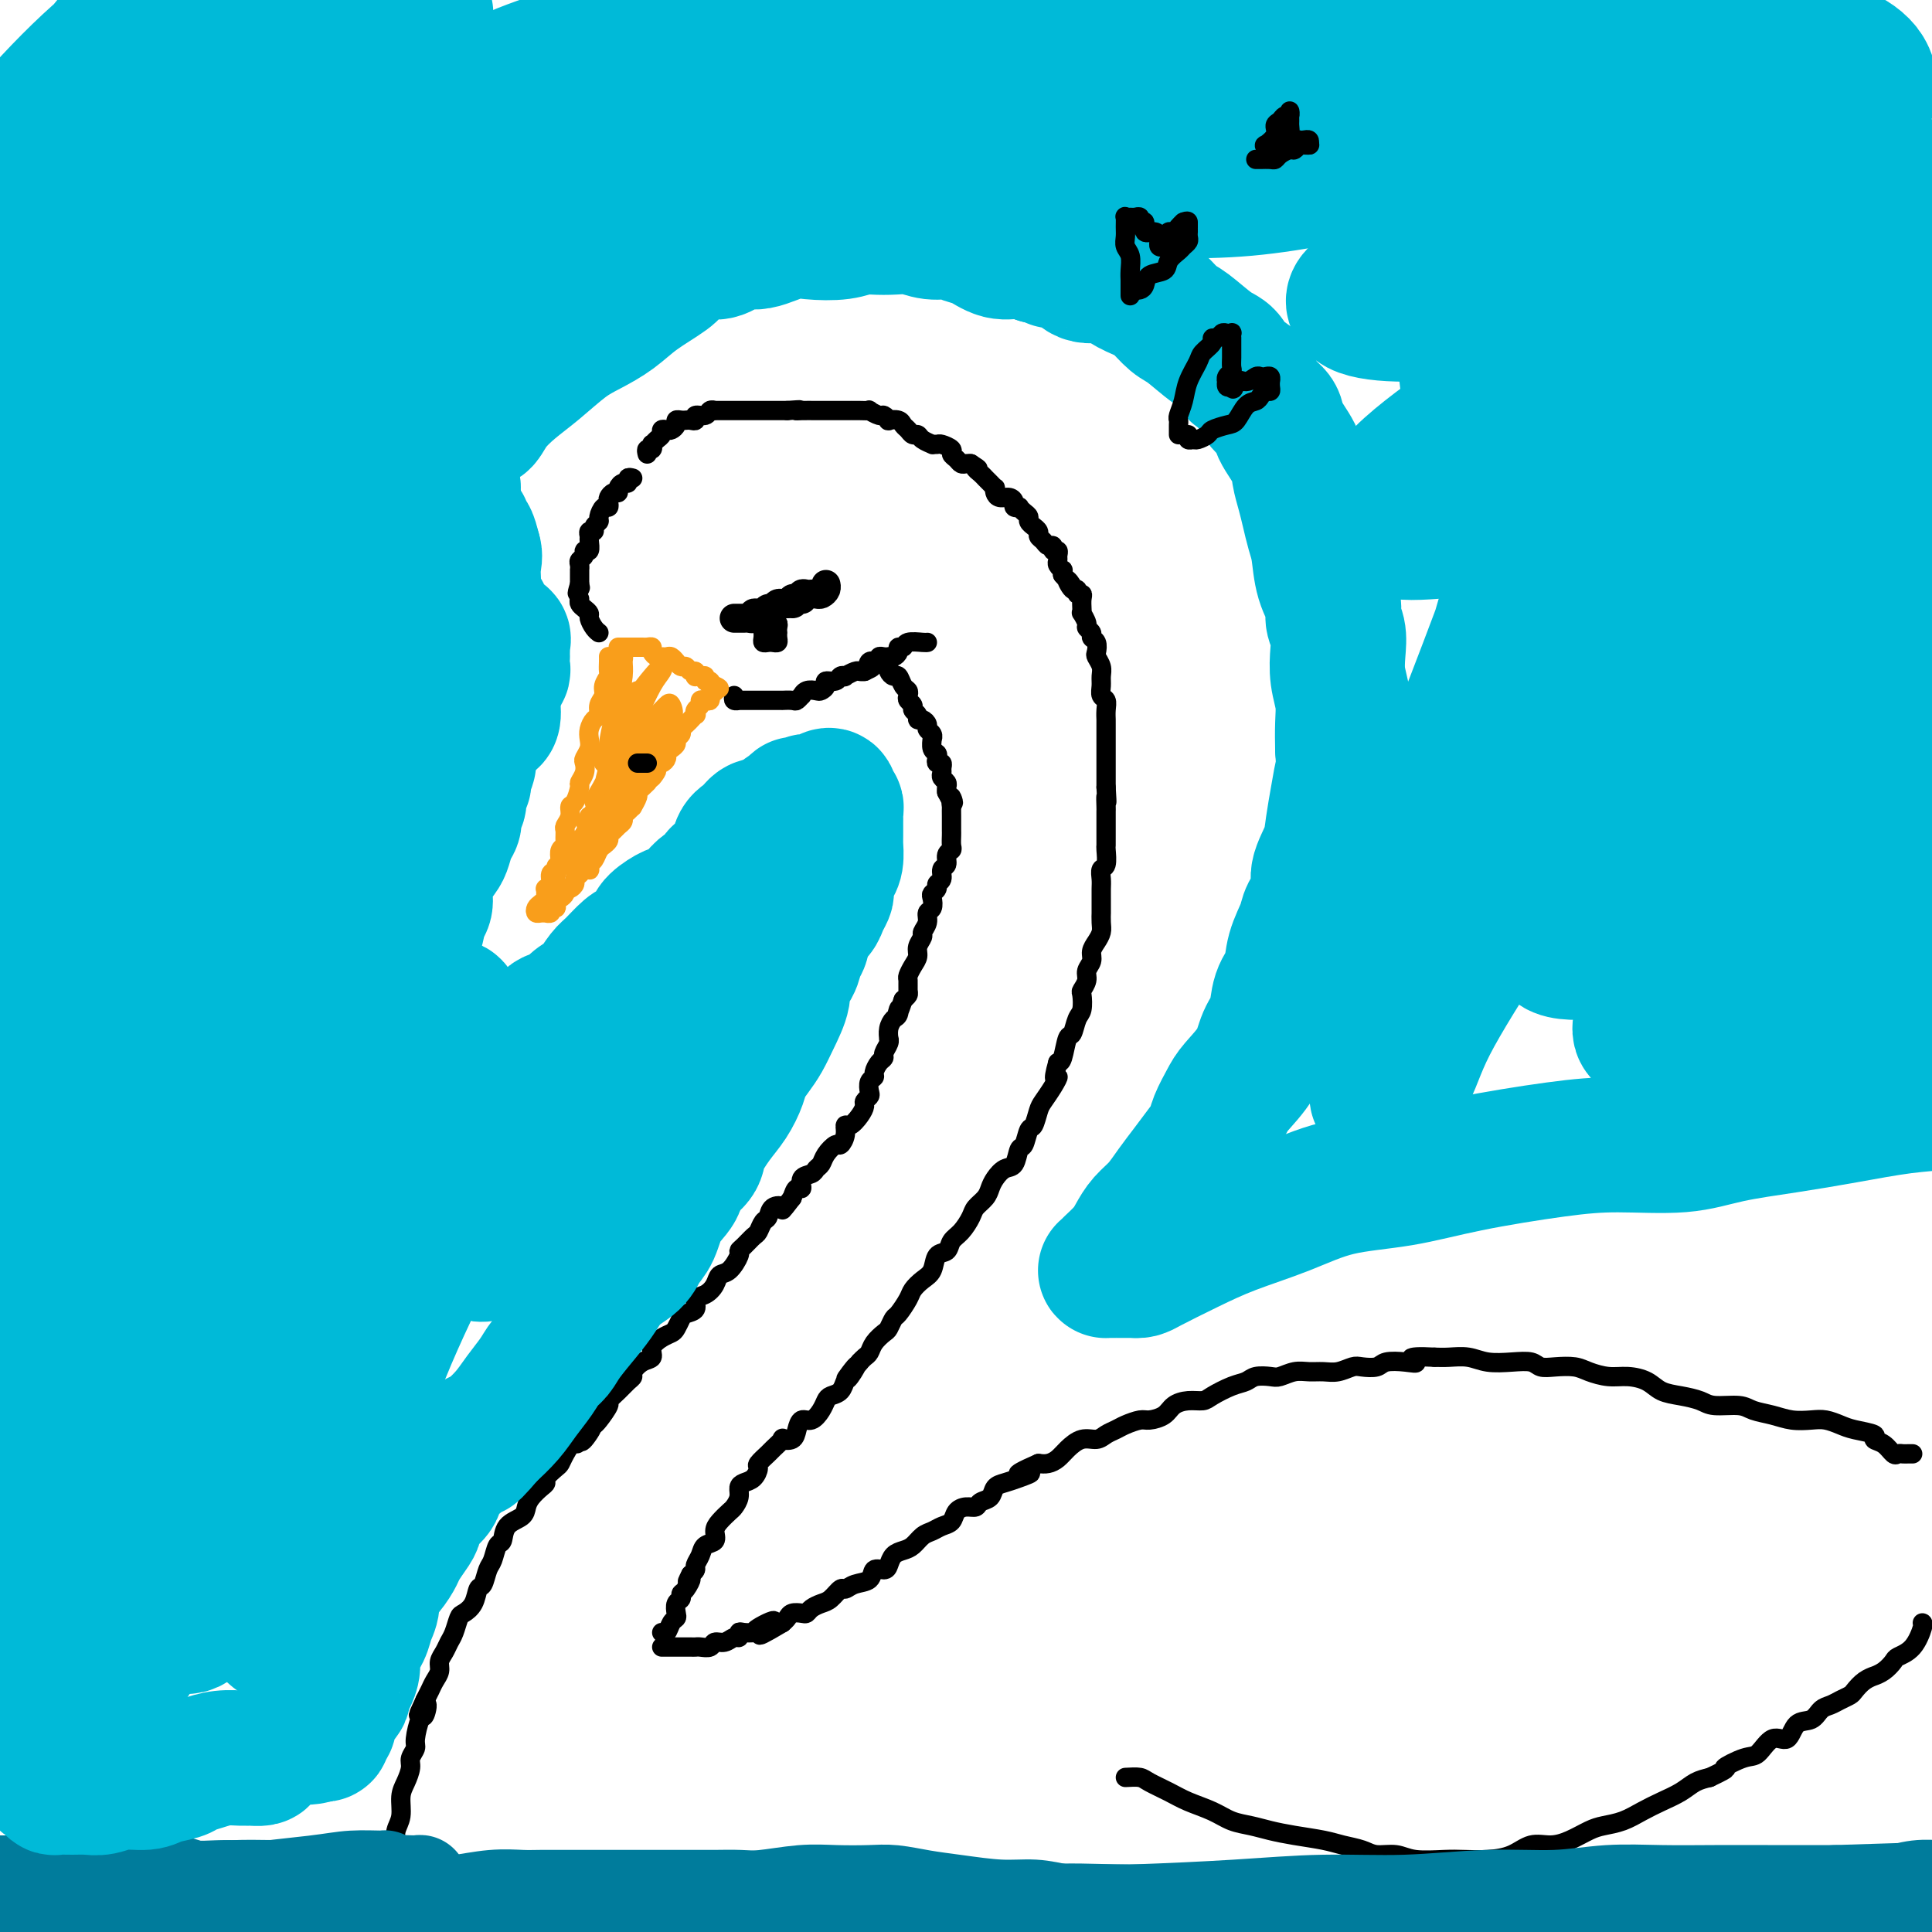 <svg viewBox='0 0 400 400' version='1.1' xmlns='http://www.w3.org/2000/svg' xmlns:xlink='http://www.w3.org/1999/xlink'><g fill='none' stroke='#000000' stroke-width='4' stroke-linecap='round' stroke-linejoin='round'><path d='M134,94c-0.112,-0.455 -0.223,-0.909 0,-1c0.223,-0.091 0.782,0.183 1,0c0.218,-0.183 0.096,-0.823 0,-1c-0.096,-0.177 -0.166,0.110 0,0c0.166,-0.110 0.569,-0.617 1,-1c0.431,-0.383 0.890,-0.641 1,-1c0.110,-0.359 -0.129,-0.818 0,-1c0.129,-0.182 0.626,-0.087 1,0c0.374,0.087 0.625,0.167 1,0c0.375,-0.167 0.874,-0.581 1,-1c0.126,-0.419 -0.120,-0.843 0,-1c0.120,-0.157 0.605,-0.046 1,0c0.395,0.046 0.701,0.027 1,0c0.299,-0.027 0.590,-0.064 1,0c0.410,0.064 0.937,0.227 1,0c0.063,-0.227 -0.338,-0.846 0,-1c0.338,-0.154 1.414,0.155 2,0c0.586,-0.155 0.682,-0.774 1,-1c0.318,-0.226 0.859,-0.061 1,0c0.141,0.061 -0.117,0.016 0,0c0.117,-0.016 0.609,-0.004 1,0c0.391,0.004 0.682,0.001 1,0c0.318,-0.001 0.662,-0.000 1,0c0.338,0.000 0.668,0.000 1,0c0.332,-0.000 0.664,-0.000 1,0c0.336,0.000 0.674,0.000 1,0c0.326,-0.000 0.640,-0.000 1,0c0.360,0.000 0.765,0.000 1,0c0.235,-0.000 0.300,-0.000 1,0c0.700,0.000 2.035,0.000 3,0c0.965,-0.000 1.562,-0.000 2,0c0.438,0.000 0.719,0.000 1,0'/><path d='M163,85c3.992,-0.309 2.470,-0.083 2,0c-0.470,0.083 0.110,0.022 1,0c0.890,-0.022 2.089,-0.006 3,0c0.911,0.006 1.534,0.002 2,0c0.466,-0.002 0.775,-0.001 1,0c0.225,0.001 0.366,0.000 1,0c0.634,-0.000 1.762,-0.001 2,0c0.238,0.001 -0.413,0.004 0,0c0.413,-0.004 1.889,-0.016 3,0c1.111,0.016 1.857,0.061 2,0c0.143,-0.061 -0.317,-0.226 0,0c0.317,0.226 1.412,0.844 2,1c0.588,0.156 0.668,-0.151 1,0c0.332,0.151 0.915,0.761 1,1c0.085,0.239 -0.328,0.106 0,0c0.328,-0.106 1.398,-0.187 2,0c0.602,0.187 0.737,0.641 1,1c0.263,0.359 0.653,0.622 1,1c0.347,0.378 0.653,0.872 1,1c0.347,0.128 0.737,-0.109 1,0c0.263,0.109 0.398,0.564 1,1c0.602,0.436 1.672,0.852 2,1c0.328,0.148 -0.085,0.029 0,0c0.085,-0.029 0.667,0.034 1,0c0.333,-0.034 0.418,-0.163 1,0c0.582,0.163 1.662,0.618 2,1c0.338,0.382 -0.064,0.691 0,1c0.064,0.309 0.594,0.619 1,1c0.406,0.381 0.686,0.833 1,1c0.314,0.167 0.661,0.048 1,0c0.339,-0.048 0.669,-0.024 1,0'/><path d='M201,96c2.499,1.571 1.248,0.999 1,1c-0.248,0.001 0.508,0.574 1,1c0.492,0.426 0.720,0.705 1,1c0.280,0.295 0.613,0.605 1,1c0.387,0.395 0.828,0.876 1,1c0.172,0.124 0.075,-0.108 0,0c-0.075,0.108 -0.126,0.554 0,1c0.126,0.446 0.430,0.890 1,1c0.570,0.110 1.406,-0.115 2,0c0.594,0.115 0.946,0.570 1,1c0.054,0.430 -0.192,0.836 0,1c0.192,0.164 0.821,0.085 1,0c0.179,-0.085 -0.092,-0.176 0,0c0.092,0.176 0.545,0.621 1,1c0.455,0.379 0.910,0.693 1,1c0.090,0.307 -0.187,0.607 0,1c0.187,0.393 0.838,0.878 1,1c0.162,0.122 -0.164,-0.121 0,0c0.164,0.121 0.819,0.606 1,1c0.181,0.394 -0.110,0.698 0,1c0.110,0.302 0.622,0.602 1,1c0.378,0.398 0.623,0.894 1,1c0.377,0.106 0.886,-0.179 1,0c0.114,0.179 -0.167,0.821 0,1c0.167,0.179 0.780,-0.106 1,0c0.220,0.106 0.045,0.602 0,1c-0.045,0.398 0.040,0.698 0,1c-0.040,0.302 -0.207,0.607 0,1c0.207,0.393 0.786,0.875 1,1c0.214,0.125 0.061,-0.107 0,0c-0.061,0.107 -0.031,0.554 0,1'/><path d='M220,119c3.123,3.659 1.429,1.305 1,1c-0.429,-0.305 0.407,1.437 1,2c0.593,0.563 0.943,-0.053 1,0c0.057,0.053 -0.181,0.775 0,1c0.181,0.225 0.779,-0.047 1,0c0.221,0.047 0.063,0.412 0,1c-0.063,0.588 -0.032,1.400 0,2c0.032,0.600 0.065,0.987 0,1c-0.065,0.013 -0.229,-0.347 0,0c0.229,0.347 0.850,1.401 1,2c0.150,0.599 -0.170,0.742 0,1c0.170,0.258 0.829,0.632 1,1c0.171,0.368 -0.147,0.732 0,1c0.147,0.268 0.757,0.442 1,1c0.243,0.558 0.118,1.500 0,2c-0.118,0.500 -0.229,0.558 0,1c0.229,0.442 0.797,1.270 1,2c0.203,0.730 0.040,1.364 0,2c-0.040,0.636 0.042,1.274 0,2c-0.042,0.726 -0.207,1.540 0,2c0.207,0.460 0.788,0.565 1,1c0.212,0.435 0.057,1.201 0,2c-0.057,0.799 -0.015,1.632 0,2c0.015,0.368 0.004,0.273 0,1c-0.004,0.727 -0.001,2.278 0,3c0.001,0.722 0.000,0.617 0,1c-0.000,0.383 -0.000,1.255 0,2c0.000,0.745 0.000,1.365 0,2c-0.000,0.635 -0.000,1.286 0,2c0.000,0.714 0.000,1.490 0,2c-0.000,0.510 -0.000,0.755 0,1'/><path d='M229,163c0.309,4.981 0.083,2.433 0,2c-0.083,-0.433 -0.022,1.249 0,2c0.022,0.751 0.006,0.573 0,1c-0.006,0.427 -0.002,1.460 0,2c0.002,0.540 0.002,0.586 0,1c-0.002,0.414 -0.004,1.195 0,2c0.004,0.805 0.015,1.633 0,2c-0.015,0.367 -0.057,0.272 0,1c0.057,0.728 0.211,2.279 0,3c-0.211,0.721 -0.789,0.611 -1,1c-0.211,0.389 -0.057,1.275 0,2c0.057,0.725 0.015,1.289 0,2c-0.015,0.711 -0.004,1.570 0,2c0.004,0.430 0.002,0.433 0,1c-0.002,0.567 -0.003,1.699 0,2c0.003,0.301 0.011,-0.229 0,0c-0.011,0.229 -0.040,1.216 0,2c0.040,0.784 0.150,1.365 0,2c-0.150,0.635 -0.561,1.325 -1,2c-0.439,0.675 -0.906,1.337 -1,2c-0.094,0.663 0.185,1.327 0,2c-0.185,0.673 -0.833,1.353 -1,2c-0.167,0.647 0.149,1.260 0,2c-0.149,0.740 -0.761,1.607 -1,2c-0.239,0.393 -0.106,0.312 0,1c0.106,0.688 0.183,2.146 0,3c-0.183,0.854 -0.626,1.105 -1,2c-0.374,0.895 -0.677,2.436 -1,3c-0.323,0.564 -0.664,0.152 -1,1c-0.336,0.848 -0.667,2.957 -1,4c-0.333,1.043 -0.666,1.022 -1,1'/><path d='M219,220c-1.361,4.779 -0.262,3.225 0,3c0.262,-0.225 -0.311,0.879 -1,2c-0.689,1.121 -1.494,2.259 -2,3c-0.506,0.741 -0.713,1.085 -1,2c-0.287,0.915 -0.653,2.399 -1,3c-0.347,0.601 -0.673,0.317 -1,1c-0.327,0.683 -0.655,2.333 -1,3c-0.345,0.667 -0.709,0.353 -1,1c-0.291,0.647 -0.511,2.256 -1,3c-0.489,0.744 -1.248,0.622 -2,1c-0.752,0.378 -1.496,1.255 -2,2c-0.504,0.745 -0.768,1.358 -1,2c-0.232,0.642 -0.433,1.312 -1,2c-0.567,0.688 -1.499,1.393 -2,2c-0.501,0.607 -0.572,1.116 -1,2c-0.428,0.884 -1.213,2.141 -2,3c-0.787,0.859 -1.575,1.318 -2,2c-0.425,0.682 -0.485,1.586 -1,2c-0.515,0.414 -1.485,0.336 -2,1c-0.515,0.664 -0.576,2.070 -1,3c-0.424,0.930 -1.213,1.386 -2,2c-0.787,0.614 -1.573,1.387 -2,2c-0.427,0.613 -0.495,1.067 -1,2c-0.505,0.933 -1.449,2.347 -2,3c-0.551,0.653 -0.711,0.546 -1,1c-0.289,0.454 -0.707,1.470 -1,2c-0.293,0.530 -0.460,0.576 -1,1c-0.540,0.424 -1.454,1.227 -2,2c-0.546,0.773 -0.724,1.516 -1,2c-0.276,0.484 -0.650,0.710 -1,1c-0.350,0.290 -0.675,0.645 -1,1'/><path d='M178,282c-5.130,6.456 -1.956,2.097 -1,1c0.956,-1.097 -0.307,1.067 -1,2c-0.693,0.933 -0.815,0.634 -1,1c-0.185,0.366 -0.434,1.398 -1,2c-0.566,0.602 -1.451,0.773 -2,1c-0.549,0.227 -0.763,0.511 -1,1c-0.237,0.489 -0.496,1.182 -1,2c-0.504,0.818 -1.253,1.761 -2,2c-0.747,0.239 -1.490,-0.225 -2,0c-0.510,0.225 -0.785,1.139 -1,2c-0.215,0.861 -0.371,1.669 -1,2c-0.629,0.331 -1.731,0.187 -2,0c-0.269,-0.187 0.296,-0.416 0,0c-0.296,0.416 -1.455,1.477 -2,2c-0.545,0.523 -0.478,0.507 -1,1c-0.522,0.493 -1.632,1.493 -2,2c-0.368,0.507 0.007,0.520 0,1c-0.007,0.480 -0.398,1.428 -1,2c-0.602,0.572 -1.417,0.768 -2,1c-0.583,0.232 -0.933,0.499 -1,1c-0.067,0.501 0.150,1.236 0,2c-0.150,0.764 -0.665,1.557 -1,2c-0.335,0.443 -0.489,0.538 -1,1c-0.511,0.462 -1.379,1.292 -2,2c-0.621,0.708 -0.993,1.293 -1,2c-0.007,0.707 0.353,1.537 0,2c-0.353,0.463 -1.418,0.558 -2,1c-0.582,0.442 -0.682,1.232 -1,2c-0.318,0.768 -0.855,1.514 -1,2c-0.145,0.486 0.101,0.710 0,1c-0.101,0.290 -0.551,0.645 -1,1'/><path d='M143,326c-1.504,2.902 -0.263,1.158 0,1c0.263,-0.158 -0.452,1.271 -1,2c-0.548,0.729 -0.931,0.759 -1,1c-0.069,0.241 0.175,0.693 0,1c-0.175,0.307 -0.768,0.468 -1,1c-0.232,0.532 -0.104,1.435 0,2c0.104,0.565 0.185,0.792 0,1c-0.185,0.208 -0.637,0.396 -1,1c-0.363,0.604 -0.636,1.624 -1,2c-0.364,0.376 -0.818,0.107 -1,0c-0.182,-0.107 -0.091,-0.054 0,0'/><path d='M396,301c-0.335,-0.004 -0.669,-0.008 -1,0c-0.331,0.008 -0.657,0.027 -1,0c-0.343,-0.027 -0.701,-0.101 -1,0c-0.299,0.101 -0.538,0.378 -1,0c-0.462,-0.378 -1.148,-1.410 -2,-2c-0.852,-0.590 -1.869,-0.736 -2,-1c-0.131,-0.264 0.626,-0.645 0,-1c-0.626,-0.355 -2.635,-0.683 -4,-1c-1.365,-0.317 -2.086,-0.624 -3,-1c-0.914,-0.376 -2.020,-0.821 -3,-1c-0.980,-0.179 -1.835,-0.090 -3,0c-1.165,0.090 -2.640,0.183 -4,0c-1.360,-0.183 -2.603,-0.640 -4,-1c-1.397,-0.360 -2.946,-0.621 -4,-1c-1.054,-0.379 -1.612,-0.874 -3,-1c-1.388,-0.126 -3.606,0.117 -5,0c-1.394,-0.117 -1.965,-0.596 -3,-1c-1.035,-0.404 -2.534,-0.735 -4,-1c-1.466,-0.265 -2.899,-0.466 -4,-1c-1.101,-0.534 -1.868,-1.401 -3,-2c-1.132,-0.599 -2.627,-0.931 -4,-1c-1.373,-0.069 -2.623,0.126 -4,0c-1.377,-0.126 -2.881,-0.573 -4,-1c-1.119,-0.427 -1.852,-0.833 -3,-1c-1.148,-0.167 -2.712,-0.096 -4,0c-1.288,0.096 -2.301,0.218 -3,0c-0.699,-0.218 -1.086,-0.776 -2,-1c-0.914,-0.224 -2.355,-0.112 -4,0c-1.645,0.112 -3.492,0.226 -5,0c-1.508,-0.226 -2.675,-0.792 -4,-1c-1.325,-0.208 -2.807,-0.060 -4,0c-1.193,0.060 -2.096,0.030 -3,0'/><path d='M297,281c-7.032,-0.397 -4.612,0.612 -4,1c0.612,0.388 -0.583,0.156 -2,0c-1.417,-0.156 -3.054,-0.234 -4,0c-0.946,0.234 -1.201,0.781 -2,1c-0.799,0.219 -2.142,0.112 -3,0c-0.858,-0.112 -1.230,-0.227 -2,0c-0.770,0.227 -1.940,0.797 -3,1c-1.060,0.203 -2.012,0.041 -3,0c-0.988,-0.041 -2.012,0.041 -3,0c-0.988,-0.041 -1.941,-0.204 -3,0c-1.059,0.204 -2.225,0.775 -3,1c-0.775,0.225 -1.160,0.105 -2,0c-0.840,-0.105 -2.136,-0.196 -3,0c-0.864,0.196 -1.298,0.679 -2,1c-0.702,0.321 -1.673,0.480 -3,1c-1.327,0.520 -3.012,1.400 -4,2c-0.988,0.600 -1.280,0.921 -2,1c-0.720,0.079 -1.868,-0.085 -3,0c-1.132,0.085 -2.246,0.418 -3,1c-0.754,0.582 -1.146,1.413 -2,2c-0.854,0.587 -2.168,0.930 -3,1c-0.832,0.070 -1.181,-0.135 -2,0c-0.819,0.135 -2.109,0.609 -3,1c-0.891,0.391 -1.383,0.699 -2,1c-0.617,0.301 -1.358,0.595 -2,1c-0.642,0.405 -1.183,0.921 -2,1c-0.817,0.079 -1.910,-0.280 -3,0c-1.090,0.280 -2.179,1.199 -3,2c-0.821,0.801 -1.375,1.485 -2,2c-0.625,0.515 -1.321,0.861 -2,1c-0.679,0.139 -1.339,0.069 -2,0'/><path d='M215,303c-7.334,3.191 -3.168,2.168 -2,2c1.168,-0.168 -0.661,0.518 -2,1c-1.339,0.482 -2.189,0.760 -3,1c-0.811,0.240 -1.582,0.442 -2,1c-0.418,0.558 -0.483,1.472 -1,2c-0.517,0.528 -1.486,0.670 -2,1c-0.514,0.330 -0.575,0.848 -1,1c-0.425,0.152 -1.216,-0.061 -2,0c-0.784,0.061 -1.561,0.397 -2,1c-0.439,0.603 -0.540,1.475 -1,2c-0.460,0.525 -1.278,0.704 -2,1c-0.722,0.296 -1.349,0.708 -2,1c-0.651,0.292 -1.326,0.463 -2,1c-0.674,0.537 -1.345,1.441 -2,2c-0.655,0.559 -1.293,0.775 -2,1c-0.707,0.225 -1.483,0.459 -2,1c-0.517,0.541 -0.775,1.387 -1,2c-0.225,0.613 -0.417,0.992 -1,1c-0.583,0.008 -1.556,-0.353 -2,0c-0.444,0.353 -0.360,1.422 -1,2c-0.640,0.578 -2.006,0.666 -3,1c-0.994,0.334 -1.618,0.915 -2,1c-0.382,0.085 -0.522,-0.327 -1,0c-0.478,0.327 -1.293,1.394 -2,2c-0.707,0.606 -1.307,0.750 -2,1c-0.693,0.250 -1.481,0.606 -2,1c-0.519,0.394 -0.769,0.827 -1,1c-0.231,0.173 -0.443,0.088 -1,0c-0.557,-0.088 -1.458,-0.177 -2,0c-0.542,0.177 -0.726,0.622 -1,1c-0.274,0.378 -0.637,0.689 -1,1'/><path d='M162,336c-8.479,5.060 -3.176,1.211 -2,0c1.176,-1.211 -1.775,0.215 -3,1c-1.225,0.785 -0.723,0.927 -1,1c-0.277,0.073 -1.334,0.076 -2,0c-0.666,-0.076 -0.942,-0.232 -1,0c-0.058,0.232 0.102,0.850 0,1c-0.102,0.150 -0.465,-0.170 -1,0c-0.535,0.170 -1.243,0.830 -2,1c-0.757,0.170 -1.564,-0.151 -2,0c-0.436,0.151 -0.502,0.772 -1,1c-0.498,0.228 -1.430,0.061 -2,0c-0.570,-0.061 -0.779,-0.016 -1,0c-0.221,0.016 -0.455,0.004 -1,0c-0.545,-0.004 -1.403,-0.001 -2,0c-0.597,0.001 -0.934,0.000 -1,0c-0.066,-0.000 0.140,-0.000 0,0c-0.140,0.000 -0.625,0.000 -1,0c-0.375,-0.000 -0.639,-0.000 -1,0c-0.361,0.000 -0.817,0.000 -1,0c-0.183,-0.000 -0.091,-0.000 0,0'/><path d='M233,368c1.139,-0.066 2.279,-0.131 3,0c0.721,0.131 1.024,0.459 2,1c0.976,0.541 2.623,1.297 4,2c1.377,0.703 2.482,1.354 4,2c1.518,0.646 3.450,1.286 5,2c1.550,0.714 2.718,1.501 4,2c1.282,0.499 2.677,0.711 4,1c1.323,0.289 2.574,0.654 4,1c1.426,0.346 3.027,0.671 5,1c1.973,0.329 4.317,0.662 6,1c1.683,0.338 2.706,0.683 4,1c1.294,0.317 2.860,0.607 4,1c1.140,0.393 1.854,0.890 3,1c1.146,0.110 2.724,-0.166 4,0c1.276,0.166 2.249,0.775 4,1c1.751,0.225 4.281,0.067 6,0c1.719,-0.067 2.626,-0.042 4,0c1.374,0.042 3.213,0.100 5,0c1.787,-0.100 3.521,-0.359 5,-1c1.479,-0.641 2.702,-1.663 4,-2c1.298,-0.337 2.671,0.013 4,0c1.329,-0.013 2.613,-0.388 4,-1c1.387,-0.612 2.877,-1.462 4,-2c1.123,-0.538 1.879,-0.763 3,-1c1.121,-0.237 2.607,-0.487 4,-1c1.393,-0.513 2.694,-1.289 4,-2c1.306,-0.711 2.618,-1.355 4,-2c1.382,-0.645 2.834,-1.289 4,-2c1.166,-0.711 2.048,-1.489 3,-2c0.952,-0.511 1.976,-0.756 3,-1'/><path d='M354,368c4.962,-2.345 2.866,-1.708 3,-2c0.134,-0.292 2.496,-1.515 4,-2c1.504,-0.485 2.150,-0.233 3,-1c0.850,-0.767 1.904,-2.552 3,-3c1.096,-0.448 2.233,0.441 3,0c0.767,-0.441 1.164,-2.212 2,-3c0.836,-0.788 2.112,-0.593 3,-1c0.888,-0.407 1.389,-1.418 2,-2c0.611,-0.582 1.332,-0.737 2,-1c0.668,-0.263 1.283,-0.635 2,-1c0.717,-0.365 1.535,-0.724 2,-1c0.465,-0.276 0.575,-0.468 1,-1c0.425,-0.532 1.165,-1.403 2,-2c0.835,-0.597 1.766,-0.919 2,-1c0.234,-0.081 -0.229,0.080 0,0c0.229,-0.080 1.151,-0.400 2,-1c0.849,-0.600 1.625,-1.481 2,-2c0.375,-0.519 0.349,-0.675 1,-1c0.651,-0.325 1.979,-0.819 3,-2c1.021,-1.181 1.737,-3.049 2,-4c0.263,-0.951 0.075,-0.986 0,-1c-0.075,-0.014 -0.038,-0.007 0,0'/><path d='M131,99c-0.444,-0.119 -0.889,-0.238 -1,0c-0.111,0.238 0.111,0.834 0,1c-0.111,0.166 -0.555,-0.096 -1,0c-0.445,0.096 -0.890,0.550 -1,1c-0.110,0.450 0.115,0.895 0,1c-0.115,0.105 -0.569,-0.131 -1,0c-0.431,0.131 -0.837,0.630 -1,1c-0.163,0.370 -0.081,0.610 0,1c0.081,0.390 0.161,0.930 0,1c-0.161,0.070 -0.564,-0.331 -1,0c-0.436,0.331 -0.905,1.394 -1,2c-0.095,0.606 0.185,0.754 0,1c-0.185,0.246 -0.834,0.589 -1,1c-0.166,0.411 0.153,0.888 0,1c-0.153,0.112 -0.777,-0.143 -1,0c-0.223,0.143 -0.045,0.682 0,1c0.045,0.318 -0.044,0.414 0,1c0.044,0.586 0.222,1.662 0,2c-0.222,0.338 -0.844,-0.063 -1,0c-0.156,0.063 0.154,0.591 0,1c-0.154,0.409 -0.773,0.701 -1,1c-0.227,0.299 -0.061,0.605 0,1c0.061,0.395 0.016,0.879 0,1c-0.016,0.121 -0.004,-0.122 0,0c0.004,0.122 0.001,0.610 0,1c-0.001,0.390 -0.000,0.683 0,1c0.000,0.317 0.000,0.659 0,1'/><path d='M120,121c-0.933,3.022 -0.267,1.578 0,1c0.267,-0.578 0.133,-0.289 0,0'/><path d='M120,124c-0.081,0.335 -0.163,0.671 0,1c0.163,0.329 0.569,0.652 1,1c0.431,0.348 0.886,0.720 1,1c0.114,0.280 -0.114,0.467 0,1c0.114,0.533 0.569,1.413 1,2c0.431,0.587 0.837,0.882 1,1c0.163,0.118 0.081,0.059 0,0'/><path d='M152,144c-0.120,0.423 -0.239,0.845 0,1c0.239,0.155 0.838,0.041 1,0c0.162,-0.041 -0.112,-0.011 0,0c0.112,0.011 0.612,0.003 1,0c0.388,-0.003 0.666,-0.001 1,0c0.334,0.001 0.724,0.000 1,0c0.276,-0.000 0.436,0.000 1,0c0.564,-0.000 1.531,-0.000 2,0c0.469,0.000 0.440,0.001 1,0c0.560,-0.001 1.709,-0.004 2,0c0.291,0.004 -0.276,0.016 0,0c0.276,-0.016 1.397,-0.061 2,0c0.603,0.061 0.690,0.226 1,0c0.310,-0.226 0.842,-0.845 1,-1c0.158,-0.155 -0.059,0.152 0,0c0.059,-0.152 0.392,-0.763 1,-1c0.608,-0.237 1.490,-0.101 2,0c0.510,0.101 0.647,0.167 1,0c0.353,-0.167 0.922,-0.567 1,-1c0.078,-0.433 -0.335,-0.900 0,-1c0.335,-0.100 1.417,0.166 2,0c0.583,-0.166 0.667,-0.762 1,-1c0.333,-0.238 0.915,-0.116 1,0c0.085,0.116 -0.328,0.227 0,0c0.328,-0.227 1.396,-0.792 2,-1c0.604,-0.208 0.744,-0.059 1,0c0.256,0.059 0.628,0.030 1,0'/><path d='M179,139c2.404,-1.095 1.414,-0.833 1,-1c-0.414,-0.167 -0.252,-0.763 0,-1c0.252,-0.237 0.593,-0.116 1,0c0.407,0.116 0.879,0.227 1,0c0.121,-0.227 -0.108,-0.792 0,-1c0.108,-0.208 0.555,-0.058 1,0c0.445,0.058 0.889,0.026 1,0c0.111,-0.026 -0.110,-0.044 0,0c0.110,0.044 0.552,0.152 1,0c0.448,-0.152 0.901,-0.562 1,-1c0.099,-0.438 -0.156,-0.902 0,-1c0.156,-0.098 0.721,0.170 1,0c0.279,-0.170 0.271,-0.777 1,-1c0.729,-0.223 2.196,-0.060 3,0c0.804,0.060 0.944,0.017 1,0c0.056,-0.017 0.028,-0.009 0,0'/><path d='M184,138c-0.089,0.295 -0.178,0.590 0,1c0.178,0.410 0.622,0.936 1,1c0.378,0.064 0.689,-0.334 1,0c0.311,0.334 0.623,1.399 1,2c0.377,0.601 0.818,0.739 1,1c0.182,0.261 0.105,0.647 0,1c-0.105,0.353 -0.239,0.673 0,1c0.239,0.327 0.851,0.661 1,1c0.149,0.339 -0.166,0.682 0,1c0.166,0.318 0.814,0.610 1,1c0.186,0.390 -0.090,0.878 0,1c0.090,0.122 0.546,-0.121 1,0c0.454,0.121 0.907,0.605 1,1c0.093,0.395 -0.172,0.701 0,1c0.172,0.299 0.782,0.591 1,1c0.218,0.409 0.045,0.935 0,1c-0.045,0.065 0.040,-0.333 0,0c-0.040,0.333 -0.203,1.395 0,2c0.203,0.605 0.772,0.754 1,1c0.228,0.246 0.114,0.591 0,1c-0.114,0.409 -0.228,0.883 0,1c0.228,0.117 0.797,-0.123 1,0c0.203,0.123 0.040,0.610 0,1c-0.040,0.390 0.042,0.682 0,1c-0.042,0.318 -0.207,0.663 0,1c0.207,0.337 0.787,0.668 1,1c0.213,0.332 0.061,0.666 0,1c-0.061,0.334 -0.030,0.667 0,1'/><path d='M196,164c2.083,4.120 1.290,1.418 1,1c-0.290,-0.418 -0.078,1.446 0,2c0.078,0.554 0.021,-0.202 0,0c-0.021,0.202 -0.005,1.363 0,2c0.005,0.637 0.001,0.752 0,1c-0.001,0.248 0.001,0.630 0,1c-0.001,0.370 -0.004,0.728 0,1c0.004,0.272 0.016,0.458 0,1c-0.016,0.542 -0.061,1.440 0,2c0.061,0.560 0.228,0.784 0,1c-0.228,0.216 -0.850,0.425 -1,1c-0.150,0.575 0.171,1.516 0,2c-0.171,0.484 -0.834,0.511 -1,1c-0.166,0.489 0.165,1.439 0,2c-0.165,0.561 -0.828,0.732 -1,1c-0.172,0.268 0.146,0.634 0,1c-0.146,0.366 -0.756,0.731 -1,1c-0.244,0.269 -0.122,0.443 0,1c0.122,0.557 0.244,1.496 0,2c-0.244,0.504 -0.854,0.572 -1,1c-0.146,0.428 0.172,1.217 0,2c-0.172,0.783 -0.833,1.560 -1,2c-0.167,0.440 0.162,0.542 0,1c-0.162,0.458 -0.814,1.274 -1,2c-0.186,0.726 0.094,1.364 0,2c-0.094,0.636 -0.560,1.270 -1,2c-0.440,0.730 -0.853,1.558 -1,2c-0.147,0.442 -0.029,0.500 0,1c0.029,0.500 -0.031,1.442 0,2c0.031,0.558 0.152,0.731 0,1c-0.152,0.269 -0.576,0.635 -1,1'/><path d='M187,207c-1.785,5.198 -1.249,2.693 -1,2c0.249,-0.693 0.210,0.427 0,1c-0.210,0.573 -0.591,0.600 -1,1c-0.409,0.400 -0.846,1.171 -1,2c-0.154,0.829 -0.027,1.714 0,2c0.027,0.286 -0.048,-0.026 0,0c0.048,0.026 0.219,0.392 0,1c-0.219,0.608 -0.828,1.459 -1,2c-0.172,0.541 0.094,0.774 0,1c-0.094,0.226 -0.547,0.446 -1,1c-0.453,0.554 -0.905,1.444 -1,2c-0.095,0.556 0.167,0.779 0,1c-0.167,0.221 -0.762,0.440 -1,1c-0.238,0.560 -0.118,1.462 0,2c0.118,0.538 0.235,0.712 0,1c-0.235,0.288 -0.824,0.688 -1,1c-0.176,0.312 0.059,0.534 0,1c-0.059,0.466 -0.411,1.177 -1,2c-0.589,0.823 -1.414,1.760 -2,2c-0.586,0.240 -0.934,-0.217 -1,0c-0.066,0.217 0.151,1.109 0,2c-0.151,0.891 -0.671,1.783 -1,2c-0.329,0.217 -0.468,-0.240 -1,0c-0.532,0.240 -1.457,1.176 -2,2c-0.543,0.824 -0.705,1.535 -1,2c-0.295,0.465 -0.723,0.683 -1,1c-0.277,0.317 -0.403,0.731 -1,1c-0.597,0.269 -1.665,0.392 -2,1c-0.335,0.608 0.064,1.702 0,2c-0.064,0.298 -0.590,-0.201 -1,0c-0.410,0.201 -0.705,1.100 -1,2'/><path d='M164,248c-2.665,3.423 -1.828,2.479 -2,2c-0.172,-0.479 -1.355,-0.494 -2,0c-0.645,0.494 -0.754,1.498 -1,2c-0.246,0.502 -0.630,0.502 -1,1c-0.370,0.498 -0.724,1.493 -1,2c-0.276,0.507 -0.472,0.525 -1,1c-0.528,0.475 -1.388,1.408 -2,2c-0.612,0.592 -0.975,0.844 -1,1c-0.025,0.156 0.289,0.217 0,1c-0.289,0.783 -1.182,2.289 -2,3c-0.818,0.711 -1.562,0.628 -2,1c-0.438,0.372 -0.569,1.199 -1,2c-0.431,0.801 -1.162,1.576 -2,2c-0.838,0.424 -1.783,0.499 -2,1c-0.217,0.501 0.293,1.430 0,2c-0.293,0.570 -1.390,0.782 -2,1c-0.610,0.218 -0.732,0.442 -1,1c-0.268,0.558 -0.683,1.449 -1,2c-0.317,0.551 -0.535,0.763 -1,1c-0.465,0.237 -1.176,0.501 -2,1c-0.824,0.499 -1.761,1.233 -2,2c-0.239,0.767 0.221,1.567 0,2c-0.221,0.433 -1.122,0.500 -2,1c-0.878,0.500 -1.732,1.434 -2,2c-0.268,0.566 0.049,0.766 0,1c-0.049,0.234 -0.465,0.504 -1,1c-0.535,0.496 -1.190,1.219 -2,2c-0.810,0.781 -1.774,1.622 -2,2c-0.226,0.378 0.285,0.294 0,1c-0.285,0.706 -1.367,2.202 -2,3c-0.633,0.798 -0.816,0.899 -1,1'/><path d='M123,295c-6.522,7.379 -2.329,2.326 -1,1c1.329,-1.326 -0.208,1.073 -1,2c-0.792,0.927 -0.841,0.380 -1,0c-0.159,-0.380 -0.429,-0.592 -1,0c-0.571,0.592 -1.445,1.990 -2,3c-0.555,1.010 -0.792,1.632 -1,2c-0.208,0.368 -0.388,0.483 -1,1c-0.612,0.517 -1.656,1.437 -2,2c-0.344,0.563 0.012,0.770 0,1c-0.012,0.230 -0.392,0.483 -1,1c-0.608,0.517 -1.444,1.298 -2,2c-0.556,0.702 -0.831,1.324 -1,2c-0.169,0.676 -0.230,1.407 -1,2c-0.770,0.593 -2.248,1.050 -3,2c-0.752,0.950 -0.779,2.395 -1,3c-0.221,0.605 -0.637,0.370 -1,1c-0.363,0.630 -0.674,2.126 -1,3c-0.326,0.874 -0.669,1.127 -1,2c-0.331,0.873 -0.652,2.364 -1,3c-0.348,0.636 -0.723,0.415 -1,1c-0.277,0.585 -0.455,1.977 -1,3c-0.545,1.023 -1.455,1.678 -2,2c-0.545,0.322 -0.724,0.313 -1,1c-0.276,0.687 -0.647,2.071 -1,3c-0.353,0.929 -0.686,1.404 -1,2c-0.314,0.596 -0.609,1.314 -1,2c-0.391,0.686 -0.878,1.338 -1,2c-0.122,0.662 0.122,1.332 0,2c-0.122,0.668 -0.610,1.334 -1,2c-0.390,0.666 -0.683,1.333 -1,2c-0.317,0.667 -0.659,1.333 -1,2'/><path d='M88,352c-2.641,5.675 -0.745,1.862 0,1c0.745,-0.862 0.339,1.225 0,2c-0.339,0.775 -0.612,0.237 -1,1c-0.388,0.763 -0.891,2.826 -1,4c-0.109,1.174 0.177,1.457 0,2c-0.177,0.543 -0.817,1.345 -1,2c-0.183,0.655 0.091,1.161 0,2c-0.091,0.839 -0.546,2.009 -1,3c-0.454,0.991 -0.906,1.801 -1,3c-0.094,1.199 0.171,2.786 0,4c-0.171,1.214 -0.778,2.057 -1,3c-0.222,0.943 -0.060,1.988 0,3c0.060,1.012 0.016,1.990 0,3c-0.016,1.010 -0.004,2.050 0,3c0.004,0.950 0.001,1.810 0,3c-0.001,1.190 -0.000,2.709 0,4c0.000,1.291 0.000,2.352 0,3c-0.000,0.648 -0.000,0.883 0,2c0.000,1.117 0.000,3.117 0,4c-0.000,0.883 -0.000,0.650 0,1c0.000,0.350 0.000,1.285 0,2c-0.000,0.715 -0.001,1.211 0,2c0.001,0.789 0.004,1.872 0,3c-0.004,1.128 -0.015,2.302 0,3c0.015,0.698 0.056,0.919 0,2c-0.056,1.081 -0.207,3.022 0,4c0.207,0.978 0.774,0.994 1,1c0.226,0.006 0.113,0.003 0,0'/></g>
<g fill='none' stroke='#F99E1B' stroke-width='4' stroke-linecap='round' stroke-linejoin='round'><path d='M126,136c-0.002,-0.057 -0.005,-0.115 0,0c0.005,0.115 0.016,0.401 0,1c-0.016,0.599 -0.061,1.511 0,2c0.061,0.489 0.227,0.555 0,1c-0.227,0.445 -0.848,1.270 -1,2c-0.152,0.730 0.166,1.364 0,2c-0.166,0.636 -0.815,1.273 -1,2c-0.185,0.727 0.095,1.546 0,2c-0.095,0.454 -0.565,0.545 -1,1c-0.435,0.455 -0.835,1.273 -1,2c-0.165,0.727 -0.096,1.363 0,2c0.096,0.637 0.218,1.274 0,2c-0.218,0.726 -0.776,1.540 -1,2c-0.224,0.460 -0.115,0.565 0,1c0.115,0.435 0.237,1.201 0,2c-0.237,0.799 -0.833,1.631 -1,2c-0.167,0.369 0.095,0.274 0,1c-0.095,0.726 -0.547,2.274 -1,3c-0.453,0.726 -0.906,0.632 -1,1c-0.094,0.368 0.172,1.198 0,2c-0.172,0.802 -0.782,1.576 -1,2c-0.218,0.424 -0.045,0.498 0,1c0.045,0.502 -0.040,1.434 0,2c0.040,0.566 0.203,0.768 0,1c-0.203,0.232 -0.772,0.495 -1,1c-0.228,0.505 -0.114,1.253 0,2'/><path d='M116,178c-1.791,6.959 -1.268,3.357 -1,2c0.268,-1.357 0.282,-0.470 0,0c-0.282,0.470 -0.860,0.521 -1,1c-0.140,0.479 0.160,1.385 0,2c-0.160,0.615 -0.778,0.938 -1,1c-0.222,0.062 -0.049,-0.138 0,0c0.049,0.138 -0.026,0.615 0,1c0.026,0.385 0.153,0.677 0,1c-0.153,0.323 -0.587,0.675 -1,1c-0.413,0.325 -0.805,0.623 -1,1c-0.195,0.377 -0.192,0.834 0,1c0.192,0.166 0.572,0.041 1,0c0.428,-0.041 0.902,0.003 1,0c0.098,-0.003 -0.180,-0.052 0,0c0.180,0.052 0.818,0.206 1,0c0.182,-0.206 -0.091,-0.773 0,-1c0.091,-0.227 0.545,-0.113 1,0'/><path d='M115,188c0.419,-0.023 -0.032,-0.581 0,-1c0.032,-0.419 0.547,-0.700 1,-1c0.453,-0.300 0.843,-0.619 1,-1c0.157,-0.381 0.080,-0.823 0,-1c-0.080,-0.177 -0.162,-0.089 0,0c0.162,0.089 0.568,0.178 1,0c0.432,-0.178 0.890,-0.622 1,-1c0.110,-0.378 -0.128,-0.689 0,-1c0.128,-0.311 0.622,-0.623 1,-1c0.378,-0.377 0.640,-0.821 1,-1c0.360,-0.179 0.817,-0.093 1,0c0.183,0.093 0.092,0.193 0,0c-0.092,-0.193 -0.183,-0.678 0,-1c0.183,-0.322 0.642,-0.482 1,-1c0.358,-0.518 0.617,-1.396 1,-2c0.383,-0.604 0.890,-0.935 1,-1c0.110,-0.065 -0.178,0.137 0,0c0.178,-0.137 0.822,-0.614 1,-1c0.178,-0.386 -0.111,-0.681 0,-1c0.111,-0.319 0.621,-0.663 1,-1c0.379,-0.337 0.627,-0.669 1,-1c0.373,-0.331 0.869,-0.661 1,-1c0.131,-0.339 -0.105,-0.686 0,-1c0.105,-0.314 0.549,-0.595 1,-1c0.451,-0.405 0.908,-0.934 1,-1c0.092,-0.066 -0.182,0.333 0,0c0.182,-0.333 0.819,-1.396 1,-2c0.181,-0.604 -0.096,-0.750 0,-1c0.096,-0.250 0.564,-0.606 1,-1c0.436,-0.394 0.839,-0.827 1,-1c0.161,-0.173 0.081,-0.087 0,0'/><path d='M134,162c3.183,-4.200 1.640,-1.699 1,-1c-0.640,0.699 -0.378,-0.404 0,-1c0.378,-0.596 0.871,-0.684 1,-1c0.129,-0.316 -0.106,-0.858 0,-1c0.106,-0.142 0.554,0.117 1,0c0.446,-0.117 0.889,-0.609 1,-1c0.111,-0.391 -0.110,-0.682 0,-1c0.110,-0.318 0.551,-0.663 1,-1c0.449,-0.337 0.908,-0.667 1,-1c0.092,-0.333 -0.181,-0.668 0,-1c0.181,-0.332 0.818,-0.662 1,-1c0.182,-0.338 -0.091,-0.683 0,-1c0.091,-0.317 0.547,-0.606 1,-1c0.453,-0.394 0.905,-0.893 1,-1c0.095,-0.107 -0.167,0.179 0,0c0.167,-0.179 0.762,-0.822 1,-1c0.238,-0.178 0.119,0.110 0,0c-0.119,-0.110 -0.238,-0.617 0,-1c0.238,-0.383 0.834,-0.642 1,-1c0.166,-0.358 -0.099,-0.814 0,-1c0.099,-0.186 0.563,-0.101 1,0c0.437,0.101 0.849,0.220 1,0c0.151,-0.220 0.043,-0.777 0,-1c-0.043,-0.223 -0.022,-0.111 0,0'/><path d='M128,134c0.341,0.000 0.683,0.000 1,0c0.317,-0.000 0.610,-0.000 1,0c0.390,0.000 0.878,0.000 1,0c0.122,-0.000 -0.121,-0.001 0,0c0.121,0.001 0.606,0.003 1,0c0.394,-0.003 0.697,-0.011 1,0c0.303,0.011 0.606,0.041 1,0c0.394,-0.041 0.879,-0.154 1,0c0.121,0.154 -0.123,0.576 0,1c0.123,0.424 0.611,0.850 1,1c0.389,0.150 0.678,0.025 1,0c0.322,-0.025 0.678,0.050 1,0c0.322,-0.050 0.611,-0.225 1,0c0.389,0.225 0.877,0.849 1,1c0.123,0.151 -0.121,-0.171 0,0c0.121,0.171 0.607,0.834 1,1c0.393,0.166 0.693,-0.166 1,0c0.307,0.166 0.621,0.829 1,1c0.379,0.171 0.824,-0.151 1,0c0.176,0.151 0.085,0.777 0,1c-0.085,0.223 -0.163,0.045 0,0c0.163,-0.045 0.566,0.043 1,0c0.434,-0.043 0.900,-0.218 1,0c0.100,0.218 -0.165,0.828 0,1c0.165,0.172 0.762,-0.094 1,0c0.238,0.094 0.119,0.547 0,1'/><path d='M147,142c3.167,1.179 1.583,0.125 1,0c-0.583,-0.125 -0.167,0.679 0,1c0.167,0.321 0.083,0.161 0,0'/><path d='M128,137c0.031,-0.427 0.062,-0.853 0,-1c-0.062,-0.147 -0.216,-0.013 0,0c0.216,0.013 0.801,-0.095 1,0c0.199,0.095 0.011,0.391 0,1c-0.011,0.609 0.154,1.529 0,3c-0.154,1.471 -0.629,3.494 -1,5c-0.371,1.506 -0.639,2.495 -1,4c-0.361,1.505 -0.816,3.524 -1,5c-0.184,1.476 -0.099,2.408 0,3c0.099,0.592 0.211,0.844 0,1c-0.211,0.156 -0.745,0.216 -1,0c-0.255,-0.216 -0.232,-0.710 0,-1c0.232,-0.290 0.674,-0.378 1,-1c0.326,-0.622 0.536,-1.779 1,-3c0.464,-1.221 1.182,-2.506 2,-4c0.818,-1.494 1.737,-3.197 2,-4c0.263,-0.803 -0.129,-0.706 0,-1c0.129,-0.294 0.778,-0.978 1,-1c0.222,-0.022 0.015,0.620 0,1c-0.015,0.380 0.161,0.499 0,1c-0.161,0.501 -0.660,1.384 -1,2c-0.340,0.616 -0.520,0.965 -1,2c-0.480,1.035 -1.261,2.755 -2,4c-0.739,1.245 -1.435,2.014 -2,3c-0.565,0.986 -0.998,2.189 -1,2c-0.002,-0.189 0.428,-1.768 1,-3c0.572,-1.232 1.286,-2.116 2,-3'/><path d='M128,152c0.682,-1.338 1.385,-2.682 2,-4c0.615,-1.318 1.140,-2.610 2,-4c0.860,-1.390 2.053,-2.879 3,-4c0.947,-1.121 1.646,-1.874 2,-2c0.354,-0.126 0.361,0.374 0,1c-0.361,0.626 -1.091,1.377 -2,3c-0.909,1.623 -1.998,4.116 -3,6c-1.002,1.884 -1.919,3.157 -3,5c-1.081,1.843 -2.326,4.255 -3,6c-0.674,1.745 -0.776,2.823 -1,4c-0.224,1.177 -0.570,2.454 -1,3c-0.430,0.546 -0.943,0.360 -1,0c-0.057,-0.360 0.341,-0.893 1,-2c0.659,-1.107 1.578,-2.789 2,-4c0.422,-1.211 0.348,-1.951 1,-3c0.652,-1.049 2.032,-2.408 3,-4c0.968,-1.592 1.525,-3.416 2,-4c0.475,-0.584 0.869,0.074 1,0c0.131,-0.074 0.001,-0.880 0,-1c-0.001,-0.120 0.127,0.445 0,1c-0.127,0.555 -0.510,1.100 -1,2c-0.490,0.900 -1.088,2.155 -2,4c-0.912,1.845 -2.139,4.279 -3,6c-0.861,1.721 -1.354,2.729 -2,4c-0.646,1.271 -1.443,2.804 -2,4c-0.557,1.196 -0.873,2.056 -1,2c-0.127,-0.056 -0.063,-1.028 0,-2'/><path d='M122,169c-1.919,4.265 0.784,-0.572 2,-3c1.216,-2.428 0.945,-2.447 2,-4c1.055,-1.553 3.434,-4.639 5,-7c1.566,-2.361 2.318,-3.997 3,-5c0.682,-1.003 1.295,-1.373 2,-2c0.705,-0.627 1.504,-1.512 2,-2c0.496,-0.488 0.690,-0.579 1,0c0.310,0.579 0.736,1.827 0,3c-0.736,1.173 -2.633,2.272 -4,4c-1.367,1.728 -2.205,4.086 -3,6c-0.795,1.914 -1.549,3.383 -3,5c-1.451,1.617 -3.600,3.383 -5,5c-1.400,1.617 -2.051,3.085 -3,4c-0.949,0.915 -2.195,1.277 -3,2c-0.805,0.723 -1.167,1.808 -1,2c0.167,0.192 0.865,-0.509 1,-1c0.135,-0.491 -0.292,-0.773 0,-1c0.292,-0.227 1.302,-0.399 2,-1c0.698,-0.601 1.082,-1.630 2,-3c0.918,-1.370 2.369,-3.080 4,-5c1.631,-1.920 3.442,-4.050 5,-6c1.558,-1.950 2.865,-3.721 4,-5c1.135,-1.279 2.100,-2.066 3,-3c0.900,-0.934 1.736,-2.016 2,-2c0.264,0.016 -0.042,1.129 -1,2c-0.958,0.871 -2.566,1.502 -4,3c-1.434,1.498 -2.694,3.865 -4,6c-1.306,2.135 -2.659,4.039 -4,6c-1.341,1.961 -2.671,3.981 -4,6'/><path d='M123,173c-3.038,4.281 -2.132,3.482 -2,4c0.132,0.518 -0.509,2.351 -1,3c-0.491,0.649 -0.831,0.112 -1,0c-0.169,-0.112 -0.167,0.200 0,0c0.167,-0.200 0.499,-0.913 1,-2c0.501,-1.087 1.171,-2.547 2,-4c0.829,-1.453 1.816,-2.898 3,-5c1.184,-2.102 2.565,-4.863 4,-7c1.435,-2.137 2.925,-3.652 4,-5c1.075,-1.348 1.736,-2.528 2,-3c0.264,-0.472 0.132,-0.236 0,0'/></g>
<g fill='none' stroke='#007C9C' stroke-width='20' stroke-linecap='round' stroke-linejoin='round'><path d='M24,390c-0.954,-0.009 -1.907,-0.017 -3,0c-1.093,0.017 -2.325,0.061 -3,0c-0.675,-0.061 -0.795,-0.225 -1,0c-0.205,0.225 -0.497,0.841 0,1c0.497,0.159 1.783,-0.139 3,0c1.217,0.139 2.365,0.714 4,1c1.635,0.286 3.758,0.283 8,0c4.242,-0.283 10.602,-0.846 16,-1c5.398,-0.154 9.835,0.102 14,0c4.165,-0.102 8.059,-0.561 11,-1c2.941,-0.439 4.931,-0.859 6,-1c1.069,-0.141 1.219,-0.003 0,0c-1.219,0.003 -3.806,-0.130 -6,0c-2.194,0.130 -3.996,0.522 -8,1c-4.004,0.478 -10.211,1.042 -16,2c-5.789,0.958 -11.161,2.311 -16,3c-4.839,0.689 -9.146,0.713 -13,1c-3.854,0.287 -7.256,0.835 -9,1c-1.744,0.165 -1.831,-0.053 -1,0c0.831,0.053 2.579,0.378 5,0c2.421,-0.378 5.516,-1.459 9,-2c3.484,-0.541 7.357,-0.541 12,-1c4.643,-0.459 10.054,-1.377 15,-2c4.946,-0.623 9.425,-0.953 14,-1c4.575,-0.047 9.246,0.188 13,0c3.754,-0.188 6.591,-0.798 8,-1c1.409,-0.202 1.388,0.004 0,0c-1.388,-0.004 -4.145,-0.218 -8,0c-3.855,0.218 -8.807,0.866 -14,1c-5.193,0.134 -10.627,-0.248 -16,0c-5.373,0.248 -10.687,1.124 -16,2'/><path d='M32,393c-12.034,0.917 -15.119,1.710 -18,2c-2.881,0.290 -5.559,0.078 -7,0c-1.441,-0.078 -1.644,-0.021 -1,0c0.644,0.021 2.135,0.004 4,0c1.865,-0.004 4.105,0.003 7,0c2.895,-0.003 6.444,-0.016 11,0c4.556,0.016 10.117,0.061 15,0c4.883,-0.061 9.087,-0.226 14,0c4.913,0.226 10.536,0.845 16,1c5.464,0.155 10.769,-0.155 16,0c5.231,0.155 10.389,0.773 15,1c4.611,0.227 8.674,0.063 14,0c5.326,-0.063 11.915,-0.023 17,0c5.085,0.023 8.664,0.031 13,0c4.336,-0.031 9.427,-0.099 14,0c4.573,0.099 8.627,0.366 12,1c3.373,0.634 6.065,1.634 8,2c1.935,0.366 3.113,0.099 4,0c0.887,-0.099 1.483,-0.029 1,0c-0.483,0.029 -2.046,0.019 -4,0c-1.954,-0.019 -4.301,-0.046 -7,0c-2.699,0.046 -5.752,0.166 -9,0c-3.248,-0.166 -6.692,-0.619 -9,-1c-2.308,-0.381 -3.481,-0.691 -4,-1c-0.519,-0.309 -0.385,-0.619 1,-1c1.385,-0.381 4.022,-0.834 8,-1c3.978,-0.166 9.298,-0.044 15,0c5.702,0.044 11.786,0.012 18,0c6.214,-0.012 12.558,-0.003 19,0c6.442,0.003 12.984,0.001 19,0c6.016,-0.001 11.508,-0.000 17,0'/><path d='M251,396c16.162,-0.310 8.066,-0.085 5,0c-3.066,0.085 -1.103,0.029 -2,0c-0.897,-0.029 -4.654,-0.032 -9,0c-4.346,0.032 -9.282,0.099 -14,0c-4.718,-0.099 -9.219,-0.362 -16,0c-6.781,0.362 -15.843,1.351 -23,2c-7.157,0.649 -12.409,0.959 -18,1c-5.591,0.041 -11.519,-0.186 -16,0c-4.481,0.186 -7.514,0.786 -10,1c-2.486,0.214 -4.425,0.043 -6,0c-1.575,-0.043 -2.787,0.042 -4,0c-1.213,-0.042 -2.427,-0.211 -3,0c-0.573,0.211 -0.504,0.803 0,1c0.504,0.197 1.445,-0.002 3,0c1.555,0.002 3.725,0.204 7,0c3.275,-0.204 7.657,-0.814 12,-1c4.343,-0.186 8.649,0.053 15,0c6.351,-0.053 14.746,-0.396 22,-1c7.254,-0.604 13.366,-1.467 20,-2c6.634,-0.533 13.790,-0.735 21,-1c7.210,-0.265 14.472,-0.592 21,-1c6.528,-0.408 12.320,-0.898 18,-1c5.680,-0.102 11.246,0.183 17,0c5.754,-0.183 11.696,-0.834 17,-1c5.304,-0.166 9.971,0.152 14,0c4.029,-0.152 7.418,-0.773 11,-1c3.582,-0.227 7.355,-0.061 11,0c3.645,0.061 7.163,0.016 11,0c3.837,-0.016 7.995,-0.004 11,0c3.005,0.004 4.859,0.001 7,0c2.141,-0.001 4.571,-0.001 7,0'/><path d='M380,392c38.429,-1.237 12.003,-0.331 3,0c-9.003,0.331 -0.583,0.085 3,0c3.583,-0.085 2.330,-0.009 2,0c-0.330,0.009 0.263,-0.051 1,0c0.737,0.051 1.619,0.211 3,0c1.381,-0.211 3.263,-0.793 5,-1c1.737,-0.207 3.330,-0.041 5,0c1.670,0.041 3.419,-0.045 5,0c1.581,0.045 2.996,0.222 4,0c1.004,-0.222 1.596,-0.843 2,-1c0.404,-0.157 0.619,0.150 1,0c0.381,-0.150 0.929,-0.758 1,-1c0.071,-0.242 -0.336,-0.117 0,0c0.336,0.117 1.416,0.226 2,0c0.584,-0.226 0.672,-0.786 1,-1c0.328,-0.214 0.898,-0.083 1,0c0.102,0.083 -0.262,0.119 -1,0c-0.738,-0.119 -1.851,-0.392 -3,0c-1.149,0.392 -2.334,1.449 -4,2c-1.666,0.551 -3.812,0.595 -7,1c-3.188,0.405 -7.419,1.170 -11,2c-3.581,0.830 -6.512,1.725 -10,2c-3.488,0.275 -7.534,-0.070 -12,0c-4.466,0.070 -9.350,0.555 -14,1c-4.650,0.445 -9.064,0.851 -13,1c-3.936,0.149 -7.395,0.040 -12,0c-4.605,-0.040 -10.355,-0.011 -15,0c-4.645,0.011 -8.184,0.003 -12,0c-3.816,-0.003 -7.908,-0.002 -12,0'/><path d='M293,397c-15.883,0.309 -10.589,0.083 -11,0c-0.411,-0.083 -6.526,-0.021 -11,0c-4.474,0.021 -7.308,0.003 -11,0c-3.692,-0.003 -8.243,0.009 -12,0c-3.757,-0.009 -6.721,-0.040 -10,0c-3.279,0.040 -6.875,0.151 -10,0c-3.125,-0.151 -5.779,-0.565 -8,-1c-2.221,-0.435 -4.008,-0.891 -6,-1c-1.992,-0.109 -4.189,0.128 -7,0c-2.811,-0.128 -6.235,-0.623 -9,-1c-2.765,-0.377 -4.872,-0.638 -7,-1c-2.128,-0.362 -4.277,-0.825 -6,-1c-1.723,-0.175 -3.019,-0.061 -5,0c-1.981,0.061 -4.647,0.069 -7,0c-2.353,-0.069 -4.393,-0.215 -7,0c-2.607,0.215 -5.782,0.790 -8,1c-2.218,0.210 -3.480,0.056 -5,0c-1.520,-0.056 -3.299,-0.015 -5,0c-1.701,0.015 -3.325,0.004 -5,0c-1.675,-0.004 -3.401,-0.001 -5,0c-1.599,0.001 -3.071,0.000 -5,0c-1.929,-0.000 -4.313,0.000 -6,0c-1.687,-0.000 -2.675,-0.001 -4,0c-1.325,0.001 -2.988,0.004 -5,0c-2.012,-0.004 -4.375,-0.015 -6,0c-1.625,0.015 -2.514,0.057 -4,0c-1.486,-0.057 -3.569,-0.211 -6,0c-2.431,0.211 -5.208,0.789 -7,1c-1.792,0.211 -2.598,0.057 -4,0c-1.402,-0.057 -3.401,-0.016 -5,0c-1.599,0.016 -2.800,0.008 -4,0'/><path d='M82,394c-16.901,0.127 -7.654,-0.554 -5,-1c2.654,-0.446 -1.286,-0.655 -4,-1c-2.714,-0.345 -4.202,-0.825 -6,-1c-1.798,-0.175 -3.906,-0.046 -6,0c-2.094,0.046 -4.175,0.009 -6,0c-1.825,-0.009 -3.393,0.012 -5,0c-1.607,-0.012 -3.251,-0.056 -5,0c-1.749,0.056 -3.601,0.211 -5,0c-1.399,-0.211 -2.345,-0.789 -4,-1c-1.655,-0.211 -4.021,-0.057 -6,0c-1.979,0.057 -3.572,0.015 -5,0c-1.428,-0.015 -2.690,-0.004 -4,0c-1.310,0.004 -2.669,0.001 -4,0c-1.331,-0.001 -2.634,-0.000 -4,0c-1.366,0.000 -2.796,0.000 -4,0c-1.204,-0.000 -2.182,0.000 -3,0c-0.818,-0.000 -1.474,-0.001 -2,0c-0.526,0.001 -0.920,0.003 -2,0c-1.080,-0.003 -2.847,-0.012 -4,0c-1.153,0.012 -1.693,0.045 -3,0c-1.307,-0.045 -3.382,-0.167 -5,0c-1.618,0.167 -2.781,0.622 -4,1c-1.219,0.378 -2.495,0.679 -4,1c-1.505,0.321 -3.241,0.660 -5,1c-1.759,0.340 -3.543,0.679 -5,1c-1.457,0.321 -2.586,0.622 -5,1c-2.414,0.378 -6.111,0.833 -8,1c-1.889,0.167 -1.968,0.048 -2,0c-0.032,-0.048 -0.016,-0.024 0,0'/></g>
<g fill='none' stroke='#00BAD8' stroke-width='28' stroke-linecap='round' stroke-linejoin='round'><path d='M25,34c-0.383,-0.815 -0.767,-1.631 -1,-3c-0.233,-1.369 -0.316,-3.292 0,-5c0.316,-1.708 1.031,-3.200 2,-5c0.969,-1.800 2.190,-3.906 4,-6c1.810,-2.094 4.207,-4.175 6,-6c1.793,-1.825 2.981,-3.393 4,-5c1.019,-1.607 1.868,-3.254 2,-4c0.132,-0.746 -0.455,-0.591 -2,0c-1.545,0.591 -4.049,1.617 -7,3c-2.951,1.383 -6.350,3.123 -11,7c-4.650,3.877 -10.551,9.893 -15,15c-4.449,5.107 -7.444,9.307 -10,13c-2.556,3.693 -4.671,6.879 -6,9c-1.329,2.121 -1.872,3.178 -2,4c-0.128,0.822 0.157,1.410 1,1c0.843,-0.410 2.242,-1.819 4,-4c1.758,-2.181 3.876,-5.133 7,-9c3.124,-3.867 7.255,-8.647 11,-13c3.745,-4.353 7.103,-8.278 11,-12c3.897,-3.722 8.331,-7.242 12,-11c3.669,-3.758 6.572,-7.756 8,-10c1.428,-2.244 1.379,-2.736 1,-3c-0.379,-0.264 -1.090,-0.301 -4,2c-2.910,2.301 -8.021,6.940 -12,11c-3.979,4.060 -6.828,7.543 -10,12c-3.172,4.457 -6.669,9.890 -10,15c-3.331,5.110 -6.498,9.897 -9,14c-2.502,4.103 -4.341,7.522 -6,10c-1.659,2.478 -3.139,4.013 -4,5c-0.861,0.987 -1.103,1.425 0,1c1.103,-0.425 3.552,-1.712 6,-3'/><path d='M-5,57c2.512,-1.800 5.793,-5.298 10,-9c4.207,-3.702 9.342,-7.606 14,-12c4.658,-4.394 8.840,-9.279 14,-14c5.160,-4.721 11.297,-9.279 17,-14c5.703,-4.721 10.971,-9.605 14,-12c3.029,-2.395 3.818,-2.300 4,-2c0.182,0.300 -0.245,0.805 -2,3c-1.755,2.195 -4.839,6.081 -9,11c-4.161,4.919 -9.399,10.871 -15,18c-5.601,7.129 -11.566,15.434 -18,25c-6.434,9.566 -13.337,20.393 -18,28c-4.663,7.607 -7.086,11.994 -9,16c-1.914,4.006 -3.318,7.632 -4,10c-0.682,2.368 -0.640,3.480 0,4c0.640,0.520 1.878,0.449 4,-1c2.122,-1.449 5.127,-4.277 8,-8c2.873,-3.723 5.614,-8.340 9,-13c3.386,-4.660 7.416,-9.362 12,-15c4.584,-5.638 9.723,-12.212 15,-19c5.277,-6.788 10.691,-13.792 16,-20c5.309,-6.208 10.514,-11.622 15,-16c4.486,-4.378 8.253,-7.722 11,-10c2.747,-2.278 4.473,-3.490 5,-4c0.527,-0.510 -0.145,-0.319 -2,1c-1.855,1.319 -4.894,3.764 -10,9c-5.106,5.236 -12.281,13.262 -20,22c-7.719,8.738 -15.983,18.190 -23,27c-7.017,8.810 -12.788,16.980 -18,26c-5.212,9.020 -9.865,18.890 -13,26c-3.135,7.110 -4.753,11.460 -6,15c-1.247,3.540 -2.124,6.270 -3,9'/><path d='M-7,138c-3.346,8.892 -0.711,6.121 0,5c0.711,-1.121 -0.501,-0.591 0,-1c0.501,-0.409 2.715,-1.757 6,-6c3.285,-4.243 7.641,-11.380 12,-18c4.359,-6.620 8.720,-12.721 14,-20c5.280,-7.279 11.478,-15.736 18,-24c6.522,-8.264 13.369,-16.337 20,-24c6.631,-7.663 13.045,-14.917 18,-20c4.955,-5.083 8.452,-7.995 11,-10c2.548,-2.005 4.148,-3.103 4,-3c-0.148,0.103 -2.042,1.408 -5,5c-2.958,3.592 -6.979,9.471 -12,17c-5.021,7.529 -11.042,16.708 -18,27c-6.958,10.292 -14.853,21.696 -22,32c-7.147,10.304 -13.548,19.507 -20,29c-6.452,9.493 -12.957,19.276 -17,26c-4.043,6.724 -5.624,10.389 -7,14c-1.376,3.611 -2.546,7.168 -3,10c-0.454,2.832 -0.192,4.937 0,6c0.192,1.063 0.315,1.083 1,1c0.685,-0.083 1.931,-0.268 5,-3c3.069,-2.732 7.962,-8.010 13,-14c5.038,-5.990 10.220,-12.692 16,-20c5.780,-7.308 12.159,-15.221 19,-24c6.841,-8.779 14.145,-18.422 21,-27c6.855,-8.578 13.259,-16.090 19,-22c5.741,-5.910 10.817,-10.216 14,-13c3.183,-2.784 4.472,-4.045 4,-4c-0.472,0.045 -2.704,1.397 -6,4c-3.296,2.603 -7.656,6.458 -13,13c-5.344,6.542 -11.672,15.771 -18,25'/><path d='M67,99c-6.621,9.093 -14.172,19.325 -21,29c-6.828,9.675 -12.933,18.794 -19,28c-6.067,9.206 -12.096,18.498 -16,25c-3.904,6.502 -5.681,10.215 -7,14c-1.319,3.785 -2.179,7.643 -3,10c-0.821,2.357 -1.604,3.213 -2,4c-0.396,0.787 -0.406,1.504 0,1c0.406,-0.504 1.227,-2.230 3,-6c1.773,-3.770 4.496,-9.586 8,-16c3.504,-6.414 7.788,-13.428 13,-21c5.212,-7.572 11.350,-15.703 19,-24c7.650,-8.297 16.810,-16.762 22,-22c5.190,-5.238 6.408,-7.251 9,-10c2.592,-2.749 6.558,-6.236 9,-9c2.442,-2.764 3.361,-4.805 4,-6c0.639,-1.195 0.999,-1.545 1,-1c0.001,0.545 -0.358,1.986 -2,5c-1.642,3.014 -4.567,7.601 -8,13c-3.433,5.399 -7.373,11.611 -11,18c-3.627,6.389 -6.941,12.955 -11,21c-4.059,8.045 -8.865,17.568 -13,25c-4.135,7.432 -7.600,12.771 -11,18c-3.400,5.229 -6.734,10.347 -10,16c-3.266,5.653 -6.464,11.840 -8,15c-1.536,3.160 -1.410,3.291 -2,4c-0.590,0.709 -1.898,1.995 -2,2c-0.102,0.005 1.000,-1.272 2,-4c1.000,-2.728 1.897,-6.906 4,-12c2.103,-5.094 5.412,-11.102 9,-18c3.588,-6.898 7.454,-14.685 12,-23c4.546,-8.315 9.773,-17.157 15,-26'/><path d='M51,149c9.363,-16.860 11.770,-17.511 17,-22c5.230,-4.489 13.283,-12.816 18,-18c4.717,-5.184 6.099,-7.227 7,-8c0.901,-0.773 1.321,-0.278 0,2c-1.321,2.278 -4.382,6.338 -8,12c-3.618,5.662 -7.794,12.926 -14,25c-6.206,12.074 -14.444,28.957 -20,39c-5.556,10.043 -8.431,13.246 -13,21c-4.569,7.754 -10.832,20.060 -15,28c-4.168,7.940 -6.239,11.513 -8,15c-1.761,3.487 -3.210,6.886 -4,9c-0.790,2.114 -0.922,2.942 -1,3c-0.078,0.058 -0.104,-0.655 0,-2c0.104,-1.345 0.336,-3.322 2,-8c1.664,-4.678 4.759,-12.056 8,-19c3.241,-6.944 6.627,-13.453 11,-20c4.373,-6.547 9.732,-13.131 15,-19c5.268,-5.869 10.446,-11.022 15,-16c4.554,-4.978 8.485,-9.783 12,-13c3.515,-3.217 6.613,-4.848 9,-7c2.387,-2.152 4.064,-4.825 5,-6c0.936,-1.175 1.132,-0.851 1,0c-0.132,0.851 -0.592,2.229 -2,5c-1.408,2.771 -3.764,6.936 -7,12c-3.236,5.064 -7.351,11.029 -11,17c-3.649,5.971 -6.830,11.949 -11,20c-4.170,8.051 -9.327,18.174 -13,25c-3.673,6.826 -5.861,10.355 -8,14c-2.139,3.645 -4.230,7.404 -6,10c-1.770,2.596 -3.220,4.027 -4,5c-0.780,0.973 -0.890,1.486 -1,2'/><path d='M25,255c-9.466,16.115 -2.131,1.403 1,-6c3.131,-7.403 2.058,-7.496 3,-11c0.942,-3.504 3.897,-10.419 7,-17c3.103,-6.581 6.353,-12.828 10,-19c3.647,-6.172 7.692,-12.269 11,-17c3.308,-4.731 5.880,-8.095 9,-12c3.120,-3.905 6.790,-8.350 9,-11c2.210,-2.650 2.960,-3.505 4,-5c1.040,-1.495 2.368,-3.629 3,-5c0.632,-1.371 0.566,-1.980 1,-3c0.434,-1.020 1.366,-2.453 2,-3c0.634,-0.547 0.969,-0.209 1,0c0.031,0.209 -0.241,0.289 -1,1c-0.759,0.711 -2.003,2.053 -3,3c-0.997,0.947 -1.746,1.500 -2,2c-0.254,0.500 -0.013,0.946 0,1c0.013,0.054 -0.200,-0.283 0,-1c0.200,-0.717 0.815,-1.815 2,-3c1.185,-1.185 2.941,-2.458 4,-4c1.059,-1.542 1.420,-3.354 2,-5c0.580,-1.646 1.378,-3.128 2,-4c0.622,-0.872 1.070,-1.134 2,-2c0.930,-0.866 2.344,-2.334 3,-3c0.656,-0.666 0.553,-0.529 1,-1c0.447,-0.471 1.443,-1.550 2,-2c0.557,-0.450 0.675,-0.272 1,0c0.325,0.272 0.858,0.636 1,1c0.142,0.364 -0.106,0.726 0,2c0.106,1.274 0.567,3.458 1,5c0.433,1.542 0.838,2.440 1,4c0.162,1.560 0.081,3.780 0,6'/><path d='M102,146c0.453,3.400 -0.416,2.901 -1,3c-0.584,0.099 -0.885,0.795 -1,1c-0.115,0.205 -0.044,-0.082 0,-1c0.044,-0.918 0.062,-2.466 0,-4c-0.062,-1.534 -0.202,-3.055 -1,-5c-0.798,-1.945 -2.252,-4.315 -3,-6c-0.748,-1.685 -0.790,-2.685 -1,-4c-0.210,-1.315 -0.588,-2.944 -1,-4c-0.412,-1.056 -0.857,-1.539 -1,-2c-0.143,-0.461 0.017,-0.900 0,-1c-0.017,-0.100 -0.211,0.140 0,0c0.211,-0.140 0.827,-0.661 1,-1c0.173,-0.339 -0.096,-0.496 0,-1c0.096,-0.504 0.558,-1.353 1,-2c0.442,-0.647 0.864,-1.090 1,-2c0.136,-0.910 -0.012,-2.285 0,-3c0.012,-0.715 0.185,-0.770 0,-1c-0.185,-0.230 -0.729,-0.633 -1,-1c-0.271,-0.367 -0.270,-0.696 0,-1c0.270,-0.304 0.807,-0.581 1,-1c0.193,-0.419 0.041,-0.980 0,-1c-0.041,-0.020 0.030,0.500 0,1c-0.030,0.500 -0.162,0.981 0,1c0.162,0.019 0.618,-0.423 1,0c0.382,0.423 0.691,1.712 1,3'/><path d='M98,114c0.464,1.006 0.124,2.023 0,3c-0.124,0.977 -0.030,1.916 0,3c0.030,1.084 -0.002,2.314 0,3c0.002,0.686 0.038,0.828 0,1c-0.038,0.172 -0.150,0.374 0,1c0.150,0.626 0.564,1.677 1,2c0.436,0.323 0.895,-0.082 1,0c0.105,0.082 -0.144,0.652 0,1c0.144,0.348 0.679,0.475 1,1c0.321,0.525 0.426,1.450 1,2c0.574,0.550 1.618,0.726 2,1c0.382,0.274 0.102,0.646 0,1c-0.102,0.354 -0.028,0.690 0,1c0.028,0.310 0.009,0.594 0,1c-0.009,0.406 -0.006,0.935 0,1c0.006,0.065 0.017,-0.334 0,0c-0.017,0.334 -0.060,1.401 0,2c0.060,0.599 0.224,0.728 0,1c-0.224,0.272 -0.834,0.685 -1,1c-0.166,0.315 0.113,0.531 0,1c-0.113,0.469 -0.619,1.190 -1,2c-0.381,0.810 -0.637,1.710 -1,2c-0.363,0.290 -0.833,-0.029 -1,0c-0.167,0.029 -0.030,0.406 0,1c0.030,0.594 -0.047,1.406 0,2c0.047,0.594 0.219,0.970 0,1c-0.219,0.030 -0.829,-0.285 -1,0c-0.171,0.285 0.099,1.169 0,2c-0.099,0.831 -0.565,1.608 -1,2c-0.435,0.392 -0.839,0.398 -1,1c-0.161,0.602 -0.081,1.801 0,3'/><path d='M97,157c-1.018,2.993 -0.061,0.976 0,1c0.061,0.024 -0.772,2.089 -1,3c-0.228,0.911 0.150,0.667 0,1c-0.150,0.333 -0.828,1.243 -1,2c-0.172,0.757 0.161,1.361 0,2c-0.161,0.639 -0.816,1.311 -1,2c-0.184,0.689 0.102,1.394 0,2c-0.102,0.606 -0.592,1.113 -1,2c-0.408,0.887 -0.735,2.153 -1,3c-0.265,0.847 -0.466,1.275 -1,2c-0.534,0.725 -1.399,1.747 -2,3c-0.601,1.253 -0.938,2.735 -1,4c-0.062,1.265 0.153,2.311 0,3c-0.153,0.689 -0.672,1.019 -1,2c-0.328,0.981 -0.466,2.613 -1,4c-0.534,1.387 -1.464,2.530 -2,4c-0.536,1.470 -0.679,3.267 -1,4c-0.321,0.733 -0.821,0.401 -1,1c-0.179,0.599 -0.037,2.127 0,3c0.037,0.873 -0.033,1.090 0,2c0.033,0.910 0.167,2.513 0,4c-0.167,1.487 -0.634,2.856 -1,4c-0.366,1.144 -0.631,2.061 -1,3c-0.369,0.939 -0.843,1.901 -1,3c-0.157,1.099 0.001,2.337 0,3c-0.001,0.663 -0.162,0.753 0,1c0.162,0.247 0.648,0.652 1,1c0.352,0.348 0.568,0.640 1,1c0.432,0.360 1.078,0.789 2,1c0.922,0.211 2.121,0.203 3,0c0.879,-0.203 1.440,-0.602 2,-1'/><path d='M88,227c1.999,-0.534 3.497,-1.870 5,-3c1.503,-1.130 3.013,-2.056 5,-3c1.987,-0.944 4.453,-1.906 6,-3c1.547,-1.094 2.176,-2.320 3,-3c0.824,-0.680 1.843,-0.815 3,-1c1.157,-0.185 2.450,-0.421 3,-1c0.550,-0.579 0.356,-1.501 1,-2c0.644,-0.499 2.126,-0.575 3,-1c0.874,-0.425 1.139,-1.201 2,-2c0.861,-0.799 2.317,-1.622 3,-2c0.683,-0.378 0.591,-0.311 1,-1c0.409,-0.689 1.317,-2.134 2,-3c0.683,-0.866 1.139,-1.152 2,-2c0.861,-0.848 2.126,-2.257 3,-3c0.874,-0.743 1.355,-0.820 2,-1c0.645,-0.180 1.453,-0.464 2,-1c0.547,-0.536 0.832,-1.323 1,-2c0.168,-0.677 0.219,-1.245 1,-2c0.781,-0.755 2.292,-1.698 3,-2c0.708,-0.302 0.614,0.036 1,0c0.386,-0.036 1.253,-0.447 2,-1c0.747,-0.553 1.374,-1.248 2,-2c0.626,-0.752 1.252,-1.560 2,-2c0.748,-0.440 1.618,-0.512 2,-1c0.382,-0.488 0.276,-1.392 1,-2c0.724,-0.608 2.277,-0.919 3,-2c0.723,-1.081 0.616,-2.933 1,-4c0.384,-1.067 1.257,-1.348 2,-2c0.743,-0.652 1.354,-1.676 2,-2c0.646,-0.324 1.327,0.050 2,0c0.673,-0.050 1.336,-0.525 2,-1'/><path d='M161,170c7.022,-6.371 2.578,-2.299 1,-1c-1.578,1.299 -0.290,-0.174 1,-1c1.290,-0.826 2.583,-1.006 3,-1c0.417,0.006 -0.043,0.199 0,0c0.043,-0.199 0.589,-0.789 1,-1c0.411,-0.211 0.689,-0.045 1,0c0.311,0.045 0.657,-0.033 1,0c0.343,0.033 0.684,0.176 1,0c0.316,-0.176 0.606,-0.671 1,-1c0.394,-0.329 0.890,-0.491 1,0c0.110,0.491 -0.167,1.637 0,2c0.167,0.363 0.777,-0.056 1,0c0.223,0.056 0.060,0.589 0,1c-0.060,0.411 -0.016,0.702 0,1c0.016,0.298 0.004,0.605 0,1c-0.004,0.395 -0.001,0.880 0,1c0.001,0.120 0.000,-0.124 0,0c-0.000,0.124 0.001,0.617 0,1c-0.001,0.383 -0.003,0.655 0,1c0.003,0.345 0.011,0.764 0,1c-0.011,0.236 -0.042,0.291 0,1c0.042,0.709 0.156,2.073 0,3c-0.156,0.927 -0.581,1.417 -1,2c-0.419,0.583 -0.833,1.259 -1,2c-0.167,0.741 -0.089,1.547 0,2c0.089,0.453 0.189,0.555 0,1c-0.189,0.445 -0.666,1.235 -1,2c-0.334,0.765 -0.524,1.504 -1,2c-0.476,0.496 -1.238,0.748 -2,1'/><path d='M167,190c-1.169,2.437 -1.092,2.529 -1,3c0.092,0.471 0.198,1.321 0,2c-0.198,0.679 -0.700,1.189 -1,2c-0.300,0.811 -0.398,1.925 -1,3c-0.602,1.075 -1.708,2.111 -2,3c-0.292,0.889 0.230,1.631 0,3c-0.230,1.369 -1.213,3.366 -2,5c-0.787,1.634 -1.379,2.905 -2,4c-0.621,1.095 -1.271,2.013 -2,3c-0.729,0.987 -1.537,2.043 -2,3c-0.463,0.957 -0.580,1.817 -1,3c-0.420,1.183 -1.143,2.690 -2,4c-0.857,1.310 -1.849,2.422 -3,4c-1.151,1.578 -2.462,3.621 -3,5c-0.538,1.379 -0.304,2.095 -1,3c-0.696,0.905 -2.322,1.999 -3,3c-0.678,1.001 -0.406,1.910 -1,3c-0.594,1.090 -2.053,2.363 -3,4c-0.947,1.637 -1.384,3.638 -2,5c-0.616,1.362 -1.413,2.085 -2,3c-0.587,0.915 -0.966,2.023 -2,3c-1.034,0.977 -2.724,1.823 -4,3c-1.276,1.177 -2.138,2.685 -3,4c-0.862,1.315 -1.725,2.437 -3,4c-1.275,1.563 -2.964,3.565 -4,5c-1.036,1.435 -1.421,2.302 -2,3c-0.579,0.698 -1.354,1.229 -2,2c-0.646,0.771 -1.163,1.784 -2,3c-0.837,1.216 -1.995,2.635 -3,4c-1.005,1.365 -1.859,2.676 -3,4c-1.141,1.324 -2.571,2.662 -4,4'/><path d='M101,297c-5.550,6.564 -2.427,1.974 -2,1c0.427,-0.974 -1.844,1.667 -3,3c-1.156,1.333 -1.199,1.358 -2,2c-0.801,0.642 -2.360,1.900 -3,3c-0.640,1.100 -0.360,2.042 -1,3c-0.640,0.958 -2.198,1.933 -3,3c-0.802,1.067 -0.846,2.227 -1,3c-0.154,0.773 -0.417,1.158 -1,2c-0.583,0.842 -1.486,2.140 -2,3c-0.514,0.860 -0.638,1.283 -1,2c-0.362,0.717 -0.960,1.727 -2,3c-1.040,1.273 -2.521,2.809 -3,4c-0.479,1.191 0.044,2.037 0,3c-0.044,0.963 -0.656,2.043 -1,3c-0.344,0.957 -0.422,1.790 -1,3c-0.578,1.210 -1.657,2.796 -2,4c-0.343,1.204 0.049,2.024 0,3c-0.049,0.976 -0.539,2.107 -1,3c-0.461,0.893 -0.893,1.547 -1,2c-0.107,0.453 0.111,0.703 0,1c-0.111,0.297 -0.552,0.639 -1,1c-0.448,0.361 -0.904,0.741 -1,1c-0.096,0.259 0.166,0.398 0,1c-0.166,0.602 -0.762,1.668 -1,2c-0.238,0.332 -0.119,-0.069 0,0c0.119,0.069 0.239,0.607 0,1c-0.239,0.393 -0.837,0.641 -1,1c-0.163,0.359 0.110,0.827 0,1c-0.110,0.173 -0.603,0.049 -1,0c-0.397,-0.049 -0.699,-0.025 -1,0'/><path d='M65,359c-1.168,1.237 -1.086,0.331 -1,0c0.086,-0.331 0.178,-0.085 0,0c-0.178,0.085 -0.627,0.011 -1,0c-0.373,-0.011 -0.671,0.042 -1,0c-0.329,-0.042 -0.689,-0.179 -1,0c-0.311,0.179 -0.573,0.675 -1,1c-0.427,0.325 -1.019,0.480 -2,1c-0.981,0.520 -2.352,1.407 -3,2c-0.648,0.593 -0.575,0.894 -1,1c-0.425,0.106 -1.350,0.017 -2,0c-0.650,-0.017 -1.026,0.037 -2,0c-0.974,-0.037 -2.547,-0.165 -4,0c-1.453,0.165 -2.785,0.623 -4,1c-1.215,0.377 -2.313,0.674 -3,1c-0.687,0.326 -0.964,0.679 -2,1c-1.036,0.321 -2.833,0.608 -4,1c-1.167,0.392 -1.705,0.890 -3,1c-1.295,0.110 -3.349,-0.167 -5,0c-1.651,0.167 -2.901,0.778 -4,1c-1.099,0.222 -2.049,0.056 -3,0c-0.951,-0.056 -1.905,-0.003 -3,0c-1.095,0.003 -2.331,-0.046 -3,0c-0.669,0.046 -0.772,0.187 -1,0c-0.228,-0.187 -0.580,-0.703 -1,-1c-0.420,-0.297 -0.908,-0.376 -1,-1c-0.092,-0.624 0.211,-1.795 0,-3c-0.211,-1.205 -0.938,-2.444 -1,-4c-0.062,-1.556 0.540,-3.427 1,-6c0.460,-2.573 0.778,-5.847 1,-11c0.222,-5.153 0.349,-12.187 0,-18c-0.349,-5.813 -1.175,-10.407 -2,-15'/><path d='M8,311c-0.357,-11.129 -0.751,-10.450 -1,-12c-0.249,-1.550 -0.354,-5.329 0,-8c0.354,-2.671 1.169,-4.233 2,-6c0.831,-1.767 1.680,-3.738 2,-6c0.320,-2.262 0.110,-4.814 0,-6c-0.110,-1.186 -0.121,-1.005 0,-1c0.121,0.005 0.372,-0.167 0,0c-0.372,0.167 -1.368,0.672 -2,2c-0.632,1.328 -0.901,3.478 -1,6c-0.099,2.522 -0.026,5.417 0,8c0.026,2.583 0.007,4.854 0,8c-0.007,3.146 -0.002,7.166 0,10c0.002,2.834 0.001,4.480 0,6c-0.001,1.520 -0.002,2.912 0,4c0.002,1.088 0.006,1.872 0,2c-0.006,0.128 -0.022,-0.401 0,-1c0.022,-0.599 0.082,-1.268 0,-3c-0.082,-1.732 -0.307,-4.528 0,-8c0.307,-3.472 1.147,-7.620 2,-12c0.853,-4.380 1.719,-8.990 3,-14c1.281,-5.010 2.977,-10.419 5,-15c2.023,-4.581 4.372,-8.335 6,-10c1.628,-1.665 2.535,-1.240 3,1c0.465,2.240 0.488,6.296 0,12c-0.488,5.704 -1.486,13.056 -2,25c-0.514,11.944 -0.544,28.479 0,36c0.544,7.521 1.661,6.026 2,7c0.339,0.974 -0.101,4.416 0,6c0.101,1.584 0.743,1.310 1,0c0.257,-1.310 0.128,-3.655 0,-6'/><path d='M28,336c0.058,-2.569 -0.296,-5.990 0,-11c0.296,-5.010 1.241,-11.608 2,-18c0.759,-6.392 1.332,-12.577 3,-21c1.668,-8.423 4.432,-19.085 7,-27c2.568,-7.915 4.940,-13.082 7,-17c2.060,-3.918 3.808,-6.587 5,-8c1.192,-1.413 1.827,-1.570 2,-1c0.173,0.570 -0.118,1.865 -1,6c-0.882,4.135 -2.356,11.108 -4,18c-1.644,6.892 -3.459,13.703 -5,21c-1.541,7.297 -2.809,15.079 -4,22c-1.191,6.921 -2.305,12.979 -3,18c-0.695,5.021 -0.971,9.003 -1,12c-0.029,2.997 0.190,5.008 1,6c0.810,0.992 2.211,0.966 3,0c0.789,-0.966 0.967,-2.870 2,-7c1.033,-4.130 2.919,-10.485 4,-17c1.081,-6.515 1.355,-13.190 2,-21c0.645,-7.810 1.662,-16.756 3,-26c1.338,-9.244 2.999,-18.786 4,-27c1.001,-8.214 1.343,-15.101 2,-21c0.657,-5.899 1.630,-10.809 2,-13c0.370,-2.191 0.136,-1.662 0,-1c-0.136,0.662 -0.173,1.459 0,4c0.173,2.541 0.556,6.827 0,13c-0.556,6.173 -2.052,14.234 -3,23c-0.948,8.766 -1.348,18.236 -2,29c-0.652,10.764 -1.556,22.823 -2,31c-0.444,8.177 -0.427,12.471 0,17c0.427,4.529 1.265,9.294 2,12c0.735,2.706 1.368,3.353 2,4'/><path d='M56,336c1.100,5.014 1.849,1.049 3,-2c1.151,-3.049 2.705,-5.183 4,-9c1.295,-3.817 2.330,-9.316 4,-18c1.670,-8.684 3.973,-20.553 6,-31c2.027,-10.447 3.776,-19.472 6,-28c2.224,-8.528 4.923,-16.557 7,-23c2.077,-6.443 3.531,-11.298 5,-14c1.469,-2.702 2.954,-3.252 3,-2c0.046,1.252 -1.348,4.305 -3,9c-1.652,4.695 -3.562,11.032 -6,18c-2.438,6.968 -5.404,14.568 -8,23c-2.596,8.432 -4.820,17.697 -7,26c-2.180,8.303 -4.315,15.646 -6,22c-1.685,6.354 -2.921,11.719 -4,16c-1.079,4.281 -2.001,7.477 -2,9c0.001,1.523 0.927,1.374 2,0c1.073,-1.374 2.295,-3.973 4,-8c1.705,-4.027 3.894,-9.482 6,-16c2.106,-6.518 4.130,-14.099 7,-22c2.870,-7.901 6.587,-16.123 11,-25c4.413,-8.877 9.522,-18.411 13,-24c3.478,-5.589 5.325,-7.234 7,-9c1.675,-1.766 3.179,-3.654 4,-5c0.821,-1.346 0.960,-2.150 1,-2c0.040,0.150 -0.018,1.254 -1,3c-0.982,1.746 -2.887,4.134 -5,7c-2.113,2.866 -4.434,6.210 -7,10c-2.566,3.790 -5.379,8.026 -7,11c-1.621,2.974 -2.052,4.685 -2,6c0.052,1.315 0.586,2.233 2,2c1.414,-0.233 3.707,-1.616 6,-3'/><path d='M99,257c2.148,-1.195 3.517,-3.682 6,-7c2.483,-3.318 6.080,-7.468 9,-11c2.920,-3.532 5.164,-6.446 7,-9c1.836,-2.554 3.264,-4.749 4,-7c0.736,-2.251 0.778,-4.557 1,-6c0.222,-1.443 0.623,-2.024 0,-2c-0.623,0.024 -2.269,0.653 -4,3c-1.731,2.347 -3.548,6.411 -6,10c-2.452,3.589 -5.538,6.704 -8,10c-2.462,3.296 -4.299,6.773 -6,10c-1.701,3.227 -3.265,6.205 -4,8c-0.735,1.795 -0.641,2.409 0,3c0.641,0.591 1.829,1.159 4,0c2.171,-1.159 5.327,-4.045 8,-7c2.673,-2.955 4.864,-5.979 7,-9c2.136,-3.021 4.217,-6.040 6,-10c1.783,-3.960 3.269,-8.862 5,-13c1.731,-4.138 3.706,-7.511 5,-10c1.294,-2.489 1.906,-4.093 2,-5c0.094,-0.907 -0.331,-1.117 -1,0c-0.669,1.117 -1.583,3.561 -3,6c-1.417,2.439 -3.338,4.873 -5,8c-1.662,3.127 -3.066,6.947 -5,11c-1.934,4.053 -4.399,8.338 -6,11c-1.601,2.662 -2.337,3.699 -3,5c-0.663,1.301 -1.252,2.865 0,2c1.252,-0.865 4.346,-4.160 8,-8c3.654,-3.840 7.868,-8.226 11,-13c3.132,-4.774 5.180,-9.935 6,-12c0.820,-2.065 0.410,-1.032 0,0'/><path d='M99,85c0.021,0.327 0.041,0.653 0,1c-0.041,0.347 -0.145,0.713 0,1c0.145,0.287 0.537,0.495 1,0c0.463,-0.495 0.997,-1.693 2,-3c1.003,-1.307 2.477,-2.723 4,-4c1.523,-1.277 3.097,-2.417 5,-4c1.903,-1.583 4.135,-3.611 6,-5c1.865,-1.389 3.363,-2.140 5,-3c1.637,-0.860 3.414,-1.831 5,-3c1.586,-1.169 2.980,-2.538 5,-4c2.020,-1.462 4.665,-3.016 6,-4c1.335,-0.984 1.361,-1.396 2,-2c0.639,-0.604 1.890,-1.400 3,-2c1.110,-0.600 2.078,-1.006 3,-1c0.922,0.006 1.798,0.422 3,0c1.202,-0.422 2.730,-1.681 4,-2c1.270,-0.319 2.283,0.303 4,0c1.717,-0.303 4.139,-1.531 6,-2c1.861,-0.469 3.162,-0.178 5,0c1.838,0.178 4.214,0.243 6,0c1.786,-0.243 2.984,-0.793 4,-1c1.016,-0.207 1.850,-0.070 3,0c1.150,0.070 2.615,0.075 4,0c1.385,-0.075 2.691,-0.229 4,0c1.309,0.229 2.622,0.840 4,1c1.378,0.160 2.822,-0.129 4,0c1.178,0.129 2.089,0.678 3,1c0.911,0.322 1.821,0.416 3,1c1.179,0.584 2.625,1.657 4,2c1.375,0.343 2.679,-0.045 4,0c1.321,0.045 2.661,0.522 4,1'/><path d='M215,53c4.488,1.128 2.709,0.949 3,1c0.291,0.051 2.651,0.331 4,1c1.349,0.669 1.687,1.725 3,2c1.313,0.275 3.601,-0.231 5,0c1.399,0.231 1.909,1.201 3,2c1.091,0.799 2.764,1.429 4,2c1.236,0.571 2.036,1.082 3,2c0.964,0.918 2.091,2.242 3,3c0.909,0.758 1.598,0.950 3,2c1.402,1.050 3.515,2.959 5,4c1.485,1.041 2.342,1.213 3,2c0.658,0.787 1.116,2.190 2,3c0.884,0.810 2.195,1.028 3,2c0.805,0.972 1.105,2.699 2,4c0.895,1.301 2.386,2.175 3,3c0.614,0.825 0.349,1.602 1,3c0.651,1.398 2.216,3.416 3,5c0.784,1.584 0.788,2.732 1,4c0.212,1.268 0.633,2.655 1,4c0.367,1.345 0.681,2.646 1,4c0.319,1.354 0.645,2.760 1,4c0.355,1.240 0.740,2.312 1,4c0.260,1.688 0.396,3.990 1,6c0.604,2.010 1.678,3.727 2,5c0.322,1.273 -0.106,2.104 0,3c0.106,0.896 0.746,1.859 1,3c0.254,1.141 0.120,2.460 0,4c-0.120,1.540 -0.228,3.299 0,5c0.228,1.701 0.792,3.343 1,5c0.208,1.657 0.059,3.331 0,5c-0.059,1.669 -0.030,3.335 0,5'/><path d='M278,155c0.356,5.551 0.245,4.428 0,5c-0.245,0.572 -0.624,2.841 -1,5c-0.376,2.159 -0.749,4.210 -1,6c-0.251,1.790 -0.381,3.321 -1,5c-0.619,1.679 -1.728,3.508 -2,5c-0.272,1.492 0.293,2.647 0,4c-0.293,1.353 -1.445,2.906 -2,4c-0.555,1.094 -0.515,1.731 -1,3c-0.485,1.269 -1.495,3.171 -2,5c-0.505,1.829 -0.503,3.587 -1,5c-0.497,1.413 -1.492,2.483 -2,4c-0.508,1.517 -0.530,3.483 -1,5c-0.470,1.517 -1.387,2.587 -2,4c-0.613,1.413 -0.923,3.169 -2,5c-1.077,1.831 -2.921,3.739 -4,5c-1.079,1.261 -1.394,1.877 -2,3c-0.606,1.123 -1.502,2.754 -2,4c-0.498,1.246 -0.597,2.108 -1,3c-0.403,0.892 -1.109,1.813 -2,3c-0.891,1.187 -1.968,2.639 -3,4c-1.032,1.361 -2.018,2.632 -3,4c-0.982,1.368 -1.958,2.832 -3,4c-1.042,1.168 -2.150,2.040 -3,3c-0.850,0.960 -1.444,2.009 -2,3c-0.556,0.991 -1.075,1.926 -2,3c-0.925,1.074 -2.257,2.288 -3,3c-0.743,0.712 -0.898,0.923 -1,1c-0.102,0.077 -0.151,0.021 0,0c0.151,-0.021 0.502,-0.006 1,0c0.498,0.006 1.142,0.002 2,0c0.858,-0.002 1.929,-0.001 3,0'/><path d='M235,263c1.076,0.119 1.264,-0.083 3,-1c1.736,-0.917 5.018,-2.548 8,-4c2.982,-1.452 5.662,-2.723 9,-4c3.338,-1.277 7.333,-2.559 11,-4c3.667,-1.441 7.005,-3.042 11,-4c3.995,-0.958 8.645,-1.274 13,-2c4.355,-0.726 8.413,-1.861 14,-3c5.587,-1.139 12.702,-2.283 18,-3c5.298,-0.717 8.778,-1.007 13,-1c4.222,0.007 9.186,0.310 13,0c3.814,-0.310 6.478,-1.234 10,-2c3.522,-0.766 7.901,-1.374 12,-2c4.099,-0.626 7.916,-1.271 12,-2c4.084,-0.729 8.433,-1.543 12,-2c3.567,-0.457 6.352,-0.557 9,-1c2.648,-0.443 5.159,-1.229 8,-2c2.841,-0.771 6.013,-1.527 9,-2c2.987,-0.473 5.790,-0.665 8,-1c2.210,-0.335 3.826,-0.814 5,-1c1.174,-0.186 1.906,-0.078 2,0c0.094,0.078 -0.452,0.127 -1,0c-0.548,-0.127 -1.100,-0.431 -2,0c-0.900,0.431 -2.149,1.598 -4,2c-1.851,0.402 -4.303,0.039 -7,0c-2.697,-0.039 -5.640,0.245 -9,0c-3.360,-0.245 -7.136,-1.020 -13,-2c-5.864,-0.980 -13.817,-2.166 -21,-3c-7.183,-0.834 -13.595,-1.316 -19,-2c-5.405,-0.684 -9.801,-1.569 -13,-2c-3.199,-0.431 -5.200,-0.409 -6,-1c-0.800,-0.591 -0.400,-1.796 0,-3'/><path d='M340,211c0.794,-1.124 2.781,-2.434 6,-4c3.219,-1.566 7.672,-3.388 12,-5c4.328,-1.612 8.531,-3.014 13,-5c4.469,-1.986 9.205,-4.557 14,-7c4.795,-2.443 9.649,-4.759 14,-7c4.351,-2.241 8.197,-4.408 10,-6c1.803,-1.592 1.562,-2.608 -1,-3c-2.562,-0.392 -7.445,-0.158 -14,1c-6.555,1.158 -14.783,3.240 -23,5c-8.217,1.760 -16.423,3.197 -24,5c-7.577,1.803 -14.524,3.974 -19,6c-4.476,2.026 -6.482,3.909 -6,5c0.482,1.091 3.452,1.390 8,1c4.548,-0.390 10.675,-1.470 18,-3c7.325,-1.530 15.848,-3.508 23,-6c7.152,-2.492 12.932,-5.496 18,-9c5.068,-3.504 9.425,-7.509 12,-12c2.575,-4.491 3.368,-9.469 3,-14c-0.368,-4.531 -1.897,-8.616 -7,-12c-5.103,-3.384 -13.780,-6.068 -23,-7c-9.220,-0.932 -18.983,-0.112 -28,2c-9.017,2.112 -17.287,5.517 -24,9c-6.713,3.483 -11.867,7.042 -15,10c-3.133,2.958 -4.245,5.313 -3,8c1.245,2.687 4.846,5.706 9,7c4.154,1.294 8.861,0.863 18,-2c9.139,-2.863 22.708,-8.157 31,-12c8.292,-3.843 11.305,-6.236 16,-11c4.695,-4.764 11.072,-11.898 15,-19c3.928,-7.102 5.408,-14.172 5,-22c-0.408,-7.828 -2.704,-16.414 -5,-25'/><path d='M393,79c-3.024,-6.218 -8.085,-9.262 -15,-11c-6.915,-1.738 -15.684,-2.171 -25,-1c-9.316,1.171 -19.179,3.947 -28,8c-8.821,4.053 -16.602,9.383 -23,14c-6.398,4.617 -11.415,8.521 -14,12c-2.585,3.479 -2.740,6.534 -1,8c1.740,1.466 5.373,1.344 10,1c4.627,-0.344 10.248,-0.909 17,-3c6.752,-2.091 14.636,-5.709 22,-10c7.364,-4.291 14.210,-9.256 21,-14c6.790,-4.744 13.524,-9.269 18,-15c4.476,-5.731 6.693,-12.669 5,-17c-1.693,-4.331 -7.294,-6.056 -14,-7c-6.706,-0.944 -14.515,-1.108 -24,0c-9.485,1.108 -20.647,3.489 -30,6c-9.353,2.511 -16.899,5.152 -22,7c-5.101,1.848 -7.758,2.901 -9,4c-1.242,1.099 -1.068,2.243 1,3c2.068,0.757 6.029,1.127 11,1c4.971,-0.127 10.952,-0.752 18,-2c7.048,-1.248 15.164,-3.121 23,-6c7.836,-2.879 15.392,-6.764 23,-11c7.608,-4.236 15.266,-8.822 21,-14c5.734,-5.178 9.542,-10.948 9,-15c-0.542,-4.052 -5.435,-6.385 -12,-8c-6.565,-1.615 -14.804,-2.510 -29,-2c-14.196,0.510 -34.351,2.427 -47,4c-12.649,1.573 -17.793,2.803 -26,5c-8.207,2.197 -19.479,5.361 -28,8c-8.521,2.639 -14.292,4.754 -18,7c-3.708,2.246 -5.354,4.623 -7,7'/><path d='M220,38c0.201,1.234 4.205,0.820 11,1c6.795,0.180 16.383,0.954 27,0c10.617,-0.954 22.264,-3.636 33,-6c10.736,-2.364 20.560,-4.409 31,-7c10.440,-2.591 21.496,-5.729 28,-8c6.504,-2.271 8.455,-3.674 9,-5c0.545,-1.326 -0.317,-2.573 -4,-4c-3.683,-1.427 -10.189,-3.032 -19,-4c-8.811,-0.968 -19.928,-1.298 -32,-2c-12.072,-0.702 -25.101,-1.775 -40,-1c-14.899,0.775 -31.670,3.398 -44,5c-12.330,1.602 -20.220,2.184 -28,3c-7.780,0.816 -15.450,1.867 -21,3c-5.550,1.133 -8.981,2.348 -11,3c-2.019,0.652 -2.627,0.739 -2,1c0.627,0.261 2.488,0.695 8,0c5.512,-0.695 14.673,-2.518 24,-4c9.327,-1.482 18.819,-2.624 28,-4c9.181,-1.376 18.051,-2.985 24,-4c5.949,-1.015 8.979,-1.435 9,-2c0.021,-0.565 -2.965,-1.276 -9,-2c-6.035,-0.724 -15.120,-1.463 -29,-1c-13.880,0.463 -32.557,2.126 -47,4c-14.443,1.874 -24.654,3.959 -34,6c-9.346,2.041 -17.828,4.038 -24,6c-6.172,1.962 -10.036,3.889 -13,5c-2.964,1.111 -5.029,1.405 -6,2c-0.971,0.595 -0.848,1.489 2,2c2.848,0.511 8.421,0.638 14,0c5.579,-0.638 11.166,-2.039 17,-3c5.834,-0.961 11.917,-1.480 18,-2'/><path d='M140,20c8.362,-1.257 11.768,-1.899 16,-3c4.232,-1.101 9.292,-2.660 13,-4c3.708,-1.340 6.064,-2.459 5,-4c-1.064,-1.541 -5.548,-3.504 -12,-4c-6.452,-0.496 -14.872,0.474 -24,2c-9.128,1.526 -18.962,3.607 -28,7c-9.038,3.393 -17.278,8.099 -23,12c-5.722,3.901 -8.926,6.997 -10,10c-1.074,3.003 -0.020,5.914 6,8c6.020,2.086 17.005,3.348 27,3c9.995,-0.348 19.001,-2.304 28,-5c8.999,-2.696 17.992,-6.131 26,-9c8.008,-2.869 15.030,-5.171 19,-7c3.970,-1.829 4.889,-3.185 5,-4c0.111,-0.815 -0.584,-1.089 -6,-2c-5.416,-0.911 -15.553,-2.458 -24,-3c-8.447,-0.542 -15.204,-0.079 -23,1c-7.796,1.079 -16.631,2.774 -24,5c-7.369,2.226 -13.270,4.985 -18,7c-4.730,2.015 -8.288,3.287 -7,5c1.288,1.713 7.421,3.867 12,5c4.579,1.133 7.605,1.245 17,1c9.395,-0.245 25.161,-0.848 37,-2c11.839,-1.152 19.753,-2.852 28,-5c8.247,-2.148 16.828,-4.743 25,-7c8.172,-2.257 15.935,-4.176 23,-6c7.065,-1.824 13.432,-3.552 20,-5c6.568,-1.448 13.338,-2.615 18,-3c4.662,-0.385 7.217,0.012 10,0c2.783,-0.012 5.795,-0.432 9,0c3.205,0.432 6.602,1.716 10,3'/><path d='M295,16c7.516,1.032 11.805,2.113 16,3c4.195,0.887 8.295,1.582 11,2c2.705,0.418 4.014,0.561 6,1c1.986,0.439 4.648,1.175 7,2c2.352,0.825 4.395,1.741 6,3c1.605,1.259 2.774,2.862 4,5c1.226,2.138 2.511,4.813 3,7c0.489,2.187 0.183,3.888 0,6c-0.183,2.112 -0.243,4.634 -1,6c-0.757,1.366 -2.213,1.574 -3,2c-0.787,0.426 -0.906,1.068 -1,1c-0.094,-0.068 -0.163,-0.846 1,-2c1.163,-1.154 3.556,-2.683 6,-4c2.444,-1.317 4.937,-2.422 8,-4c3.063,-1.578 6.697,-3.628 9,-5c2.303,-1.372 3.276,-2.065 3,-2c-0.276,0.065 -1.802,0.888 -5,3c-3.198,2.112 -8.069,5.513 -13,10c-4.931,4.487 -9.922,10.059 -14,15c-4.078,4.941 -7.244,9.249 -9,14c-1.756,4.751 -2.102,9.945 -1,13c1.102,3.055 3.653,3.971 6,5c2.347,1.029 4.492,2.171 7,2c2.508,-0.171 5.381,-1.654 7,-4c1.619,-2.346 1.984,-5.554 2,-9c0.016,-3.446 -0.317,-7.131 -2,-13c-1.683,-5.869 -4.716,-13.921 -8,-20c-3.284,-6.079 -6.818,-10.186 -10,-14c-3.182,-3.814 -6.010,-7.334 -9,-9c-2.990,-1.666 -6.140,-1.476 -9,1c-2.860,2.476 -5.430,7.238 -8,12'/><path d='M304,43c-1.664,6.747 -1.823,17.615 -1,28c0.823,10.385 2.629,20.288 5,30c2.371,9.712 5.308,19.232 7,27c1.692,7.768 2.138,13.785 2,19c-0.138,5.215 -0.861,9.629 -2,13c-1.139,3.371 -2.692,5.698 -4,7c-1.308,1.302 -2.369,1.579 -3,0c-0.631,-1.579 -0.833,-5.015 0,-9c0.833,-3.985 2.700,-8.521 4,-14c1.300,-5.479 2.033,-11.903 3,-19c0.967,-7.097 2.168,-14.868 3,-22c0.832,-7.132 1.293,-13.624 2,-19c0.707,-5.376 1.659,-9.635 2,-12c0.341,-2.365 0.072,-2.834 0,-3c-0.072,-0.166 0.053,-0.028 0,2c-0.053,2.028 -0.284,5.947 -1,12c-0.716,6.053 -1.918,14.240 -3,23c-1.082,8.760 -2.045,18.092 -3,26c-0.955,7.908 -1.903,14.393 -3,21c-1.097,6.607 -2.344,13.337 -3,18c-0.656,4.663 -0.720,7.261 -1,9c-0.280,1.739 -0.774,2.620 -1,3c-0.226,0.380 -0.183,0.260 0,-1c0.183,-1.260 0.506,-3.659 1,-7c0.494,-3.341 1.159,-7.623 2,-12c0.841,-4.377 1.859,-8.848 3,-16c1.141,-7.152 2.405,-16.986 4,-25c1.595,-8.014 3.520,-14.210 5,-20c1.480,-5.790 2.514,-11.174 3,-14c0.486,-2.826 0.425,-3.093 0,-2c-0.425,1.093 -1.212,3.547 -2,6'/><path d='M323,92c-1.765,4.912 -5.177,15.193 -8,24c-2.823,8.807 -5.059,16.139 -7,24c-1.941,7.861 -3.589,16.252 -5,23c-1.411,6.748 -2.585,11.853 -3,16c-0.415,4.147 -0.069,7.336 0,9c0.069,1.664 -0.137,1.801 0,2c0.137,0.199 0.618,0.458 1,0c0.382,-0.458 0.665,-1.634 1,-4c0.335,-2.366 0.722,-5.924 2,-10c1.278,-4.076 3.446,-8.671 5,-14c1.554,-5.329 2.493,-11.392 4,-18c1.507,-6.608 3.580,-13.759 5,-20c1.420,-6.241 2.186,-11.570 3,-15c0.814,-3.430 1.676,-4.961 1,-4c-0.676,0.961 -2.888,4.413 -5,9c-2.112,4.587 -4.122,10.307 -7,18c-2.878,7.693 -6.624,17.357 -10,26c-3.376,8.643 -6.383,16.266 -9,25c-2.617,8.734 -4.842,18.581 -6,25c-1.158,6.419 -1.247,9.411 -1,12c0.247,2.589 0.830,4.775 1,6c0.170,1.225 -0.074,1.490 1,1c1.074,-0.490 3.464,-1.734 5,-4c1.536,-2.266 2.216,-5.555 5,-11c2.784,-5.445 7.670,-13.046 12,-20c4.330,-6.954 8.103,-13.260 12,-21c3.897,-7.740 7.917,-16.914 12,-26c4.083,-9.086 8.228,-18.085 12,-26c3.772,-7.915 7.169,-14.746 10,-20c2.831,-5.254 5.094,-8.930 6,-10c0.906,-1.070 0.453,0.465 0,2'/><path d='M360,91c4.945,-9.470 -2.693,6.856 -7,18c-4.307,11.144 -5.283,17.106 -7,25c-1.717,7.894 -4.177,17.721 -6,26c-1.823,8.279 -3.011,15.010 -4,20c-0.989,4.990 -1.779,8.240 -1,11c0.779,2.760 3.128,5.032 5,6c1.872,0.968 3.269,0.634 5,-1c1.731,-1.634 3.797,-4.568 6,-9c2.203,-4.432 4.544,-10.363 7,-18c2.456,-7.637 5.029,-16.981 8,-27c2.971,-10.019 6.342,-20.712 9,-34c2.658,-13.288 4.604,-29.169 6,-40c1.396,-10.831 2.244,-16.611 2,-21c-0.244,-4.389 -1.579,-7.387 -3,-8c-1.421,-0.613 -2.927,1.160 -4,5c-1.073,3.840 -1.713,9.748 -2,18c-0.287,8.252 -0.219,18.849 1,34c1.219,15.151 3.591,34.854 6,49c2.409,14.146 4.857,22.733 6,30c1.143,7.267 0.981,13.214 1,18c0.019,4.786 0.220,8.411 0,10c-0.220,1.589 -0.863,1.142 -1,0c-0.137,-1.142 0.230,-2.980 1,-9c0.770,-6.020 1.944,-16.224 3,-26c1.056,-9.776 1.994,-19.125 3,-30c1.006,-10.875 2.081,-23.274 3,-35c0.919,-11.726 1.683,-22.777 2,-32c0.317,-9.223 0.188,-16.616 0,-22c-0.188,-5.384 -0.435,-8.757 -1,-10c-0.565,-1.243 -1.447,-0.355 -1,3c0.447,3.355 2.224,9.178 4,15'/><path d='M401,57c1.164,7.752 2.574,18.132 5,30c2.426,11.868 5.867,25.222 8,37c2.133,11.778 2.959,21.979 3,31c0.041,9.021 -0.703,16.863 -1,20c-0.297,3.137 -0.149,1.568 0,0'/></g>
<g fill='none' stroke='#000000' stroke-width='6' stroke-linecap='round' stroke-linejoin='round'><path d='M152,128c0.447,0.001 0.894,0.001 1,0c0.106,-0.001 -0.130,-0.004 0,0c0.130,0.004 0.627,0.015 1,0c0.373,-0.015 0.622,-0.057 1,0c0.378,0.057 0.885,0.211 1,0c0.115,-0.211 -0.162,-0.788 0,-1c0.162,-0.212 0.764,-0.061 1,0c0.236,0.061 0.105,0.031 0,0c-0.105,-0.031 -0.183,-0.065 0,0c0.183,0.065 0.627,0.228 1,0c0.373,-0.228 0.673,-0.846 1,-1c0.327,-0.154 0.679,0.155 1,0c0.321,-0.155 0.612,-0.773 1,-1c0.388,-0.227 0.874,-0.061 1,0c0.126,0.061 -0.107,0.017 0,0c0.107,-0.017 0.553,-0.009 1,0'/><path d='M163,125c1.940,-0.403 1.291,0.089 1,0c-0.291,-0.089 -0.222,-0.760 0,-1c0.222,-0.240 0.598,-0.050 1,0c0.402,0.050 0.829,-0.039 1,0c0.171,0.039 0.087,0.206 0,0c-0.087,-0.206 -0.178,-0.787 0,-1c0.178,-0.213 0.626,-0.060 1,0c0.374,0.060 0.675,0.026 1,0c0.325,-0.026 0.676,-0.046 1,0c0.324,0.046 0.623,0.157 1,0c0.377,-0.157 0.832,-0.581 1,-1c0.168,-0.419 0.048,-0.834 0,-1c-0.048,-0.166 -0.024,-0.083 0,0'/></g>
<g fill='none' stroke='#000000' stroke-width='4' stroke-linecap='round' stroke-linejoin='round'><path d='M158,131c-0.000,-0.542 -0.001,-1.084 0,-1c0.001,0.084 0.003,0.793 0,1c-0.003,0.207 -0.012,-0.088 0,0c0.012,0.088 0.046,0.560 0,1c-0.046,0.440 -0.170,0.847 0,1c0.170,0.153 0.634,0.051 1,0c0.366,-0.051 0.634,-0.051 1,0c0.366,0.051 0.830,0.155 1,0c0.170,-0.155 0.047,-0.567 0,-1c-0.047,-0.433 -0.016,-0.887 0,-1c0.016,-0.113 0.018,0.113 0,0c-0.018,-0.113 -0.056,-0.566 0,-1c0.056,-0.434 0.207,-0.847 0,-1c-0.207,-0.153 -0.774,-0.044 -1,0c-0.226,0.044 -0.113,0.022 0,0'/><path d='M134,158c-0.311,0.000 -0.622,0.000 -1,0c-0.378,0.000 -0.822,0.000 -1,0c-0.178,0.000 -0.089,0.000 0,0'/><path d='M244,90c0.002,-0.336 0.004,-0.673 0,-1c-0.004,-0.327 -0.013,-0.645 0,-1c0.013,-0.355 0.049,-0.746 0,-1c-0.049,-0.254 -0.183,-0.371 0,-1c0.183,-0.629 0.684,-1.769 1,-3c0.316,-1.231 0.448,-2.555 1,-4c0.552,-1.445 1.524,-3.013 2,-4c0.476,-0.987 0.456,-1.393 1,-2c0.544,-0.607 1.651,-1.417 2,-2c0.349,-0.583 -0.060,-0.941 0,-1c0.060,-0.059 0.591,0.179 1,0c0.409,-0.179 0.698,-0.776 1,-1c0.302,-0.224 0.617,-0.076 1,0c0.383,0.076 0.835,0.079 1,0c0.165,-0.079 0.044,-0.240 0,0c-0.044,0.240 -0.012,0.880 0,1c0.012,0.120 0.004,-0.280 0,0c-0.004,0.280 -0.005,1.241 0,2c0.005,0.759 0.015,1.318 0,2c-0.015,0.682 -0.056,1.488 0,2c0.056,0.512 0.211,0.729 0,1c-0.211,0.271 -0.786,0.595 -1,1c-0.214,0.405 -0.068,0.892 0,1c0.068,0.108 0.057,-0.163 0,0c-0.057,0.163 -0.159,0.761 0,1c0.159,0.239 0.580,0.120 1,0'/><path d='M255,80c0.444,1.459 0.552,-0.393 1,-1c0.448,-0.607 1.234,0.033 2,0c0.766,-0.033 1.512,-0.737 2,-1c0.488,-0.263 0.719,-0.085 1,0c0.281,0.085 0.611,0.078 1,0c0.389,-0.078 0.837,-0.227 1,0c0.163,0.227 0.041,0.831 0,1c-0.041,0.169 -0.000,-0.095 0,0c0.000,0.095 -0.041,0.551 0,1c0.041,0.449 0.163,0.892 0,1c-0.163,0.108 -0.610,-0.118 -1,0c-0.390,0.118 -0.722,0.581 -1,1c-0.278,0.419 -0.502,0.795 -1,1c-0.498,0.205 -1.270,0.240 -2,1c-0.730,0.760 -1.418,2.246 -2,3c-0.582,0.754 -1.059,0.776 -2,1c-0.941,0.224 -2.347,0.649 -3,1c-0.653,0.351 -0.553,0.626 -1,1c-0.447,0.374 -1.440,0.846 -2,1c-0.560,0.154 -0.686,-0.010 -1,0c-0.314,0.010 -0.815,0.195 -1,0c-0.185,-0.195 -0.053,-0.770 0,-1c0.053,-0.230 0.026,-0.115 0,0'/><path d='M234,61c0.001,0.207 0.001,0.414 0,0c-0.001,-0.414 -0.004,-1.448 0,-2c0.004,-0.552 0.015,-0.623 0,-1c-0.015,-0.377 -0.057,-1.059 0,-2c0.057,-0.941 0.212,-2.140 0,-3c-0.212,-0.860 -0.790,-1.379 -1,-2c-0.210,-0.621 -0.053,-1.343 0,-2c0.053,-0.657 0.003,-1.247 0,-2c-0.003,-0.753 0.042,-1.667 0,-2c-0.042,-0.333 -0.170,-0.085 0,0c0.170,0.085 0.638,0.007 1,0c0.362,-0.007 0.617,0.059 1,0c0.383,-0.059 0.894,-0.241 1,0c0.106,0.241 -0.192,0.905 0,1c0.192,0.095 0.875,-0.378 1,0c0.125,0.378 -0.307,1.607 0,2c0.307,0.393 1.353,-0.052 2,0c0.647,0.052 0.895,0.599 1,1c0.105,0.401 0.067,0.655 0,1c-0.067,0.345 -0.162,0.782 0,1c0.162,0.218 0.582,0.217 1,0c0.418,-0.217 0.833,-0.650 1,-1c0.167,-0.350 0.086,-0.619 0,-1c-0.086,-0.381 -0.178,-0.875 0,-1c0.178,-0.125 0.625,0.120 1,0c0.375,-0.120 0.679,-0.606 1,-1c0.321,-0.394 0.661,-0.697 1,-1'/><path d='M245,46c1.000,-0.452 1.000,-0.084 1,0c-0.000,0.084 -0.000,-0.118 0,0c0.000,0.118 0.001,0.556 0,1c-0.001,0.444 -0.004,0.893 0,1c0.004,0.107 0.013,-0.127 0,0c-0.013,0.127 -0.049,0.614 0,1c0.049,0.386 0.184,0.671 0,1c-0.184,0.329 -0.687,0.703 -1,1c-0.313,0.297 -0.437,0.517 -1,1c-0.563,0.483 -1.565,1.229 -2,2c-0.435,0.771 -0.302,1.565 -1,2c-0.698,0.435 -2.226,0.509 -3,1c-0.774,0.491 -0.795,1.400 -1,2c-0.205,0.600 -0.594,0.892 -1,1c-0.406,0.108 -0.830,0.031 -1,0c-0.170,-0.031 -0.085,-0.015 0,0'/><path d='M262,32c-0.017,-0.297 -0.033,-0.594 0,-1c0.033,-0.406 0.117,-0.920 0,-1c-0.117,-0.080 -0.435,0.276 0,0c0.435,-0.276 1.623,-1.183 2,-2c0.377,-0.817 -0.057,-1.545 0,-2c0.057,-0.455 0.604,-0.637 1,-1c0.396,-0.363 0.642,-0.908 1,-1c0.358,-0.092 0.829,0.268 1,0c0.171,-0.268 0.043,-1.164 0,-1c-0.043,0.164 -0.002,1.389 0,2c0.002,0.611 -0.035,0.608 0,1c0.035,0.392 0.142,1.178 0,2c-0.142,0.822 -0.532,1.681 -1,2c-0.468,0.319 -1.012,0.100 -1,0c0.012,-0.100 0.580,-0.079 1,0c0.420,0.079 0.691,0.217 1,0c0.309,-0.217 0.658,-0.787 1,-1c0.342,-0.213 0.679,-0.067 1,0c0.321,0.067 0.625,0.057 1,0c0.375,-0.057 0.821,-0.159 1,0c0.179,0.159 0.089,0.580 0,1'/><path d='M271,30c0.594,0.017 -0.422,0.060 -1,0c-0.578,-0.060 -0.718,-0.223 -1,0c-0.282,0.223 -0.704,0.830 -1,1c-0.296,0.170 -0.464,-0.098 -1,0c-0.536,0.098 -1.440,0.562 -2,1c-0.560,0.438 -0.777,0.849 -1,1c-0.223,0.151 -0.451,0.040 -1,0c-0.549,-0.040 -1.417,-0.011 -2,0c-0.583,0.011 -0.881,0.003 -1,0c-0.119,-0.003 -0.060,-0.002 0,0'/></g>
</svg>